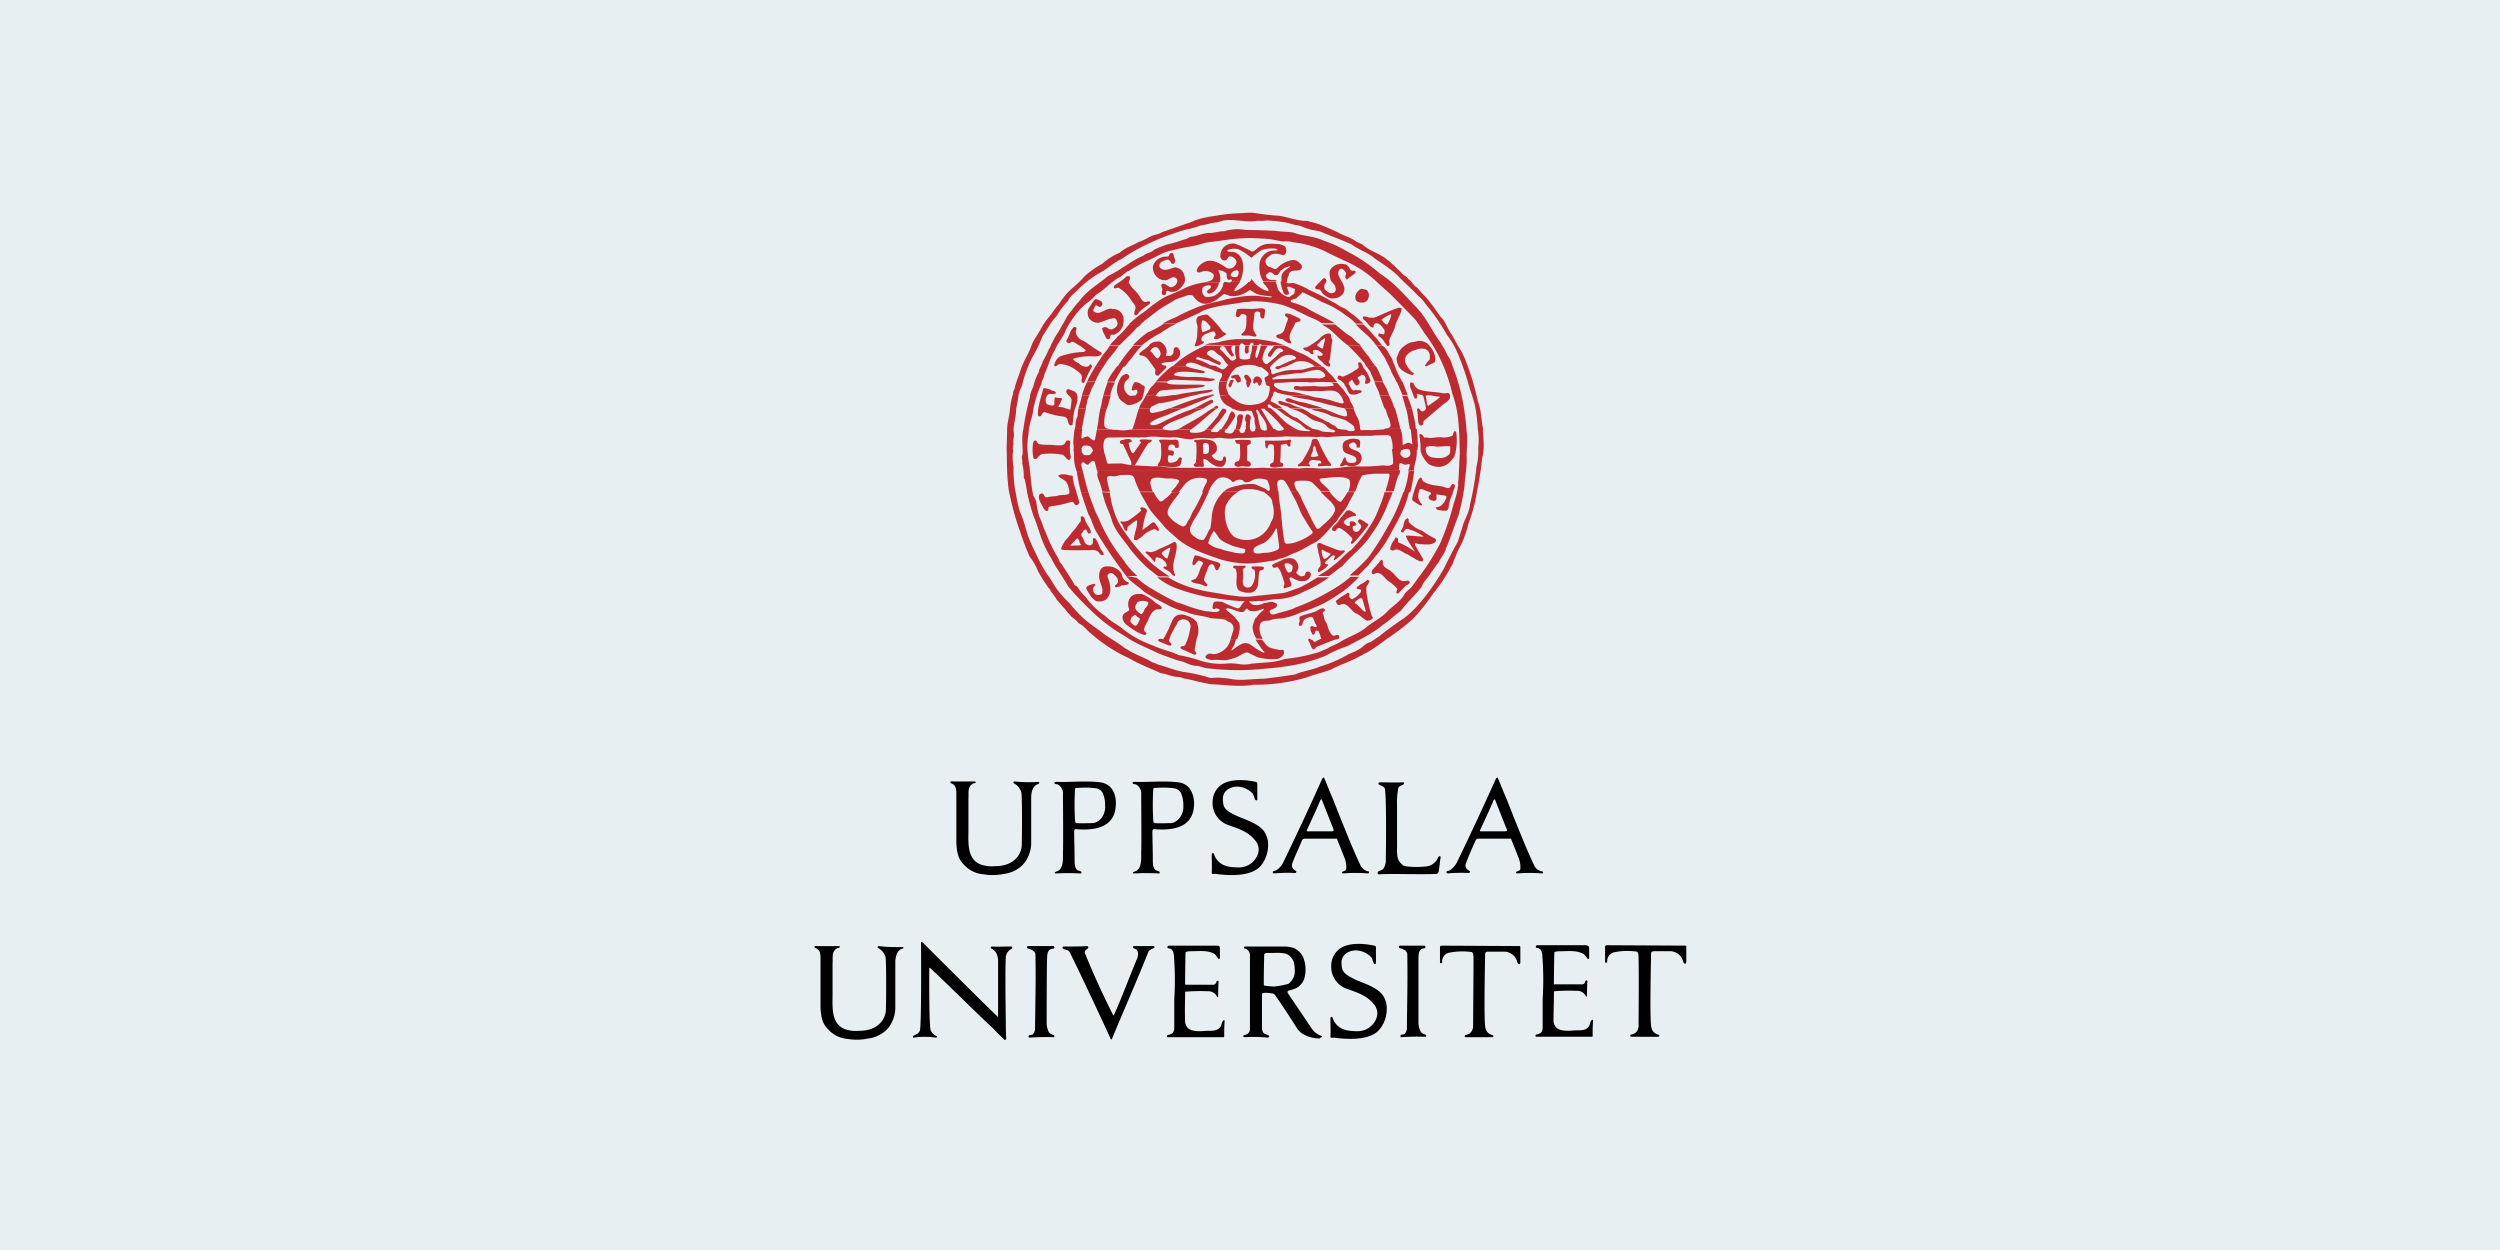 <svg xmlns="http://www.w3.org/2000/svg" xmlns:xlink="http://www.w3.org/1999/xlink" width="600" height="300" viewBox="0 0 600 300"><rect x="0" y="0" width="600" height="300" fill="#333333" stroke="none"/><defs><clipPath id="clip-Logo"><path d="M0 0h600v300H0z"/></clipPath></defs><g id="Logo" clip-path="url(#clip-Logo)"><path fill="#e8eff3" d="M0 0h600v300H0z"/><g id="Uppsala_universitet" transform="translate(150.4 .4)"><g id="Group_69" transform="translate(45.084 50.656)"><path id="Path_1344" fill-rule="evenodd" d="M162.18 241.26a4.7 4.7 0 0 1-2.38-1.86c-1.13-1.75-5.05-7.43-5.67-8.46a.36.36 0 0 1 .1-.52l1.03-.3a4 4 0 0 0 2.78-2.48 8 8 0 0 0 0-4.64 4.4 4.4 0 0 0-1.96-2.58 3 3 0 0 0-1.13-.42 7 7 0 0 0-1.65-.2h-9.39a.27.27 0 0 0-.31.3c0 .21.31.21.62.32a1.8 1.8 0 0 1 .82 1.75v17.13a1.5 1.5 0 0 1-1.34 1.75c-.3 0-.41.52.1.52a32 32 0 0 1 5.47.1c.1 0 .41-.1.41-.31q0-.16-.3-.31c-.94-.31-1.35-.41-1.45-1.65v-8.15c0-.52 1.65-.31 2.37-.2.62 0 .83.5 1.14.92 2.06 3 3.3 4.95 4.95 7.53a4.4 4.4 0 0 0 1.86 1.55 8 8 0 0 0 3.4.82c.1 0 .3-.1.3-.2.42-.1.52-.31.21-.41Zm-11.25-11.86a18 18 0 0 1-2.37-.21c-.2 0-.2-.2-.2-.52 0-3.4.1-6.4.1-6.9s.92-.42 1.44-.42c1.65 0 3.4-.2 4.43.51a3.7 3.7 0 0 1 1.24 1.65 9 9 0 0 1 .2 2.8 3.8 3.8 0 0 1-1.54 2.47 24 24 0 0 1-3.3.62" transform="translate(-40.54 -43.692)"/><path id="Path_1345" fill-rule="evenodd" d="M173.1 203a3 3 0 0 1-1.65-1.25c-2.06-4.12-6.7-16.1-6.7-16.1-.83-1.85-1.76-4.32-2.07-4.94-.1-.42-.41-.1-.52.1a724 724 0 0 1-9.38 20.12 4.5 4.5 0 0 1-1.55 1.75c-.41.3-.93.2-.93.51a.33.33 0 0 0 .3.31 37 37 0 0 1 5.06-.1.33.33 0 0 0 .31-.3c0-.21-.4-.31-.61-.52a1.4 1.4 0 0 1-.42-1.34c.72-2.07 1.65-3.82 2.38-5.68a.7.7 0 0 1 .51-.4h7.74c.2 0 .2.1.2.2l1.76 4.43a6 6 0 0 1 .41 2.68c-.2.62-1.03.42-1.03.83 0 .1.1.2.31.2a37 37 0 0 1 5.88 0 .27.27 0 0 0 .31-.3c.1-.1-.1-.21-.3-.21Zm-9.18-9.6h-5.37c-.1 0-.1-.21-.1-.21 1.14-2.48 2.27-4.85 3.3-7.32.1-.1.2-.21.31-.1.42 1.03 2.58 6.6 2.79 7.01.2.62 0 .62-.93.62" transform="translate(-40.323 -44.937)"/><path id="Path_1346" fill-rule="evenodd" d="M213.5 203a2.6 2.6 0 0 1-1.65-1.25c-2.06-4.12-6.7-16.1-6.7-16.1-.83-1.85-1.76-4.32-2.07-4.94-.1-.42-.41-.1-.52.1a724 724 0 0 1-9.38 20.12 5.5 5.5 0 0 1-1.55 1.75c-.41.3-.93.2-.93.51a.33.33 0 0 0 .3.31 37 37 0 0 1 5.06-.1.33.33 0 0 0 .31-.3c0-.21-.4-.31-.61-.52a1.2 1.2 0 0 1-.42-1.34c.72-2.07 1.55-3.82 2.38-5.68a.7.7 0 0 1 .51-.4h7.84c.2 0 .2.1.2.2l1.76 4.43a6 6 0 0 1 .41 2.68c-.2.62-1.03.42-1.03.83 0 .1.1.2.31.2a37 37 0 0 1 5.88 0 .27.27 0 0 0 .31-.3c0-.1-.2-.21-.4-.21Zm-9.28-9.6h-5.37c-.1 0-.1-.21-.1-.21 1.14-2.48 2.27-4.85 3.3-7.32.1-.1.2-.21.31-.1.41 1.03 2.58 6.6 2.79 7.01.3.62 0 .62-.93.62" transform="translate(-39.043 -44.937)"/><path id="Path_1347" d="M146.62 181.51c.52.1.42.42.42.83v2.99c0 .2.1.62-.21.62-.52 0-.52-1.24-.93-1.65a5.2 5.2 0 0 0-3.6-1.65c-2.07 0-3.52 1.23-3.52 2.89 0 2.06.42 2.78 3.1 4.02 1.65.82 5.57 1.86 6.92 4.02a5.7 5.7 0 0 1 .82 3.51 7.6 7.6 0 0 1-1.65 4.44c-2.27 2.89-8.05 2.47-10.94 2.06-.41 0-.93.2-.93-.3.1-1.45 0-2.8 0-4.24 0-.41.21-.52.42-.41.2.2.2.51.3.72 1.04 1.96 2.59 2.68 5.68 2.68a4.8 4.8 0 0 0 4.65-3.1 3.3 3.3 0 0 0-.73-3.5c-1.65-2.07-4.23-2.8-6.5-3.62a5.6 5.6 0 0 1-3.6-5.67 5 5 0 0 1 2.06-3.92c2.27-1.55 5.98-1.24 8.25-.72Z" transform="translate(-40.773 -44.918)"/><path id="Path_1348" d="M180.89 181.6c.2 0 .2.31 0 .52-.52.3-1.03.3-1.24.92a19 19 0 0 0-.3 4.13v8.26c.1 3.2-.42 4.64 1.44 6.08.72.52 4.33.42 5.26.31a3.5 3.5 0 0 0 3.1-2.06c.1-.2.2-.41.41-.41.31 0 .31.2.2.51-.1 1.03-.3 2.37-.4 3.2-.1.2-.32.52-.52.52-4.13.2-10.42-.1-13.72.1-.2 0-.42 0-.42-.31s.21-.42.42-.52c.51-.2.82-.2 1.13-.82a3.5 3.5 0 0 0 .41-1.86c.1-6.8.1-14.75-.2-16.92-.1-.62-.93-.82-1.45-1.13-.2-.1-.1-.52.21-.52.93 0 4.33.1 5.67 0" transform="translate(-39.55 -44.902)"/><path id="Path_1349" d="M87.03 236.75v-13.51a4 4 0 0 0-.2-1.24 2.6 2.6 0 0 0-1.35-1.65c-.31-.1-.2-.52 0-.52 1.65.1 3.1 0 4.64 0 .2 0 .31.1.31.2 0 .42-.41.42-.72.73a2.5 2.5 0 0 0-.82 1.55c-.21 2.89 0 15.89 0 15.89 0 1.24 0 2.27.1 3.6 0 .42-.31.52-.42.42-.82-.82-1.75-1.65-2.78-2.78-3.61-3.3-11.45-11.15-15.07-14.45-.1-.1-.2 0-.2.1 0 0-.1 12.7.3 14.75a2.6 2.6 0 0 0 1.35 1.45.2.2 0 0 1 .2.2c0 .1-.1.21-.3.21a18 18 0 0 0-5.27 0c-.2 0-.2-.1-.2-.2 0-.52 1.13-.32 1.65-1.45.41-.93.3-19.09.3-19.09v-2.06c0-.2.21-.2.32-.1-.1-.1 16.5 16.5 18.16 17.95" transform="translate(-42.975 -43.726)"/><path id="Path_1350" d="M208.29 219.7a.2.2 0 0 1 .2.2v3.62c0 .72-.51.62-.72.1a4 4 0 0 0-.62-1.34 3.4 3.4 0 0 0-2.27-1.24h-4.13c-.51 0-.72.2-.72.72-.1 6.5-.3 16.3.1 17.64a2.1 2.1 0 0 0 1.65 1.65c.31.1.42.52-.1.52h-6.19c-.51 0-.41-.52-.1-.52.62-.2 1.03-.3 1.34-.82a2.3 2.3 0 0 0 .42-1.55c0-1.03.1-12.17.1-15.89 0-1.24-.2-1.55-.42-1.65a16 16 0 0 0-5.67.2 2.2 2.2 0 0 0-1.44 2.17.27.27 0 0 1-.31.31c-.1 0-.21 0-.21-.3v-3.61q0-.3.62-.31z" transform="translate(-39.09 -43.698)"/><path id="Path_1351" d="M138.39 220.12v2.47a.2.2 0 0 1-.2.2c-.32 0-.63-.92-1.14-1.23-1.65-.93-3.61-.62-5.68-.62 0 0-1.13 0-1.23.31 0 .1-.1 5.06-.1 7.53a.2.2 0 0 0 .2.2h6.6c.52 0 .72-.61.72-.71.1-.31.52-.31.52 0-.1 1.23-.1 2.47-.1 3.6 0 .1-.2.1-.31-.1a2.3 2.3 0 0 0-2.17-1.23 47 47 0 0 0-5.36.1c-.1 0-.1.1-.1.3 0 2.28-.1 4.14 0 6.5a2.5 2.5 0 0 0 .82 2.07c1.24.83 3 .62 4.44.52 1.13 0 2.47.1 3.2-.93.41-.62.2-.93.72-1.55.1-.1.31-.1.31.1-.1 1.55-.1 1.96-.1 3.71a.2.2 0 0 1-.2.21H125.9c-.21 0-.31-.41 0-.52.72-.2 1.54-.3 1.54-1.75v-6.7a76 76 0 0 0-.1-10.83c-.1-.62-.3-1.24-.92-1.45-.21-.1-.62 0-.62-.3s.1-.42.51-.42h11.45c.31 0 .62.1.62.52" transform="translate(-41.102 -43.698)"/><path id="Path_1352" d="M123.17 219.7c.3 0 .41.3.2.41-.4.31-1.23.42-1.44 1.14-2.79 7.01-5.78 13.72-8.67 20.73 0 .1-.2.21-.3 0 0 0-5.58-12.17-9.8-20.73-.32-.72-1.14-.62-1.66-.93a.4.4 0 0 1-.1-.31s0-.2.31-.2c1.34 0 4.03 0 5.57-.1a.33.33 0 0 1 .31.3c-.1.52-1.23.62-.72 1.65 1.24 3 3.3 7.95 6.7 14.65.1.2.32-.41.42-.62 1.86-4.23 3.5-8.66 5.26-12.9.2-.4.62-1.85-.3-2.37-.21-.1-.63-.2-.63-.41 0-.1 0-.31.21-.31Z" transform="translate(-41.872 -43.695)"/><path id="Path_1353" d="M99.4 219.7a.31.31 0 0 1 0 .62c-1.04.1-1.45.62-1.45 2.47-.1 2.27-.1 15.17-.1 15.17a5 5 0 0 0 .51 2.37c.52.73 1.35.62 1.35.93 0 .1 0 .31-.21.31a54 54 0 0 0-5.78.1c-.2 0-.2-.2-.2-.3 0-.52.72-.21 1.03-.52a2 2 0 0 0 .51-1.24c.1-8.57.21-11.66.1-17.75 0-1.24-1.54-1.44-1.96-1.65-.1-.1-.1-.51.21-.51Z" transform="translate(-42.134 -43.695)"/><path id="Path_1354" d="M96.35 181.5c.2 0 .3.1.3.2s-.1.21-.3.32c-1.24.4-1.55 1.75-1.65 2.88v10.94a8 8 0 0 1-1.66 5.16 7.5 7.5 0 0 1-4.84 2.58 13 13 0 0 1-4.96.1 7 7 0 0 1-4.74-2.37c-1.34-1.34-1.65-2.9-1.76-5.27v-12.06c-.1-1.13-.2-1.75-1.34-2.17-.1 0-.1-.2-.1-.3.1-.21.62-.1.93-.1h4.95a.2.2 0 0 1 .21.2c0 .2-.41.2-.62.3-1.44.73-1.03 2.18-1.13 3.62v7.53c0 2.89-.42 6.91 2.89 8.25a8 8 0 0 0 3.5.42c4.75 0 6.3-3 6.4-4.96.1-3.3.1-12.07-.1-12.79a3.6 3.6 0 0 0-1.85-2.17c-.1-.2 0-.4.3-.4a34 34 0 0 0 5.58.1Z" transform="translate(-42.699 -44.909)"/><path id="Path_1355" fill-rule="evenodd" d="M110.44 181.6c-3.3-.4-6.92 0-10.32-.1-.31 0-.62 0-.62.21 0 .41.52.31.83.41a2.5 2.5 0 0 1 1.23 2.48c0 1.24.1 11.76 0 13.83 0 1.34.2 4.02-1.44 4.53-.2.1-.52.21-.52.31s0 .21.2.21a57 57 0 0 1 6 0c.2 0 .2-.1.2-.3s-.52-.32-.83-.42c-.82-.42-.82-1.65-.82-2.58 0-2.58-.1-4.64-.1-6.81 0-.41.2-.52.41-.52 8.46.73 9.6-3.3 9.6-6.29 0-2.27-1.04-4.64-3.82-4.95Zm-1.76 9.8c-.72 0-2.78.1-3.82 0-.3 0-.4-.4-.4-.61a61 61 0 0 1 0-7.53c0-.42.5-.31.71-.31a20 20 0 0 1 4.34.1 2.3 2.3 0 0 1 1.55 1.03 7 7 0 0 1 .61 2.99c.21 2.48-1.44 4.23-2.99 4.33" transform="translate(-41.932 -44.908)"/><path id="Path_1356" fill-rule="evenodd" d="M128.64 181.6c-3.3-.4-6.92 0-10.32-.1-.31 0-.62 0-.62.21 0 .41.52.31.82.41a2.5 2.5 0 0 1 1.24 2.48c0 1.24.1 11.76 0 13.83 0 1.34.2 4.02-1.44 4.53-.2.1-.52.21-.52.31s0 .21.2.21a57 57 0 0 1 6 0c.2 0 .2-.1.2-.3s-.52-.32-.83-.42c-.82-.42-.82-1.65-.82-2.58 0-2.58-.1-4.64-.1-6.81 0-.41.2-.52.41-.52 8.46.73 9.6-3.3 9.6-6.29-.1-2.27-1.04-4.64-3.82-4.95Zm-1.76 9.8c-.72 0-2.78.1-3.82 0-.3 0-.4-.4-.4-.61a61 61 0 0 1 0-7.53c0-.42.5-.31.71-.31a20 20 0 0 1 4.34.1 2.3 2.3 0 0 1 1.55 1.03 7 7 0 0 1 .61 2.99c.21 2.48-1.54 4.23-2.99 4.33" transform="translate(-41.356 -44.908)"/><path id="Path_1357" d="M64.75 219.9c.2 0 .3.1.3.21s-.1.2-.3.2c-1.24.42-1.55 1.76-1.66 2.9v10.93a8 8 0 0 1-1.65 5.16 7.5 7.5 0 0 1-4.85 2.58 13 13 0 0 1-4.95.1 7 7 0 0 1-4.74-2.37c-1.34-1.34-1.65-2.9-1.76-5.26v-12.07c-.1-1.13-.2-1.75-1.34-2.17-.1 0-.1-.2-.1-.3.1-.21.62-.1.93-.1h4.95a.2.2 0 0 1 .2.2c0 .2-.4.2-.61.3-1.44.73-1.03 2.18-1.14 3.62v7.53c0 2.89-.4 6.91 2.9 8.25a8 8 0 0 0 3.5.42c4.75 0 6.3-3 6.4-4.96.1-3.3.1-12.07-.1-12.79a3.6 3.6 0 0 0-1.86-2.17c-.1-.2 0-.4.31-.4a35 35 0 0 0 5.58.2Z" transform="translate(-43.7 -43.696)"/><path id="Path_1358" d="M174.22 219.61c.52.1.42.42.42.83v2.99c0 .2 0 .62-.21.62-.52 0-.52-1.24-.93-1.65a5.2 5.2 0 0 0-3.6-1.65c-2.07 0-3.52 1.23-3.52 2.89 0 2.06.42 2.68 3.1 4.02 1.65.82 5.57 1.86 6.92 4.02a5.7 5.7 0 0 1 .82 3.51 7.6 7.6 0 0 1-1.65 4.44c-2.27 2.89-8.05 2.47-10.94 2.06-.41 0-.92.2-.92-.3.1-1.45 0-2.8 0-4.24 0-.41.2-.52.4-.41.21.2.21.51.32.72 1.03 1.96 2.58 2.68 5.67 2.68a4.8 4.8 0 0 0 4.65-3.1 3.3 3.3 0 0 0-.73-3.5c-1.65-2.07-4.23-2.8-6.5-3.62a5.6 5.6 0 0 1-3.6-5.67 5 5 0 0 1 2.06-3.92c2.16-1.55 5.88-1.24 8.25-.72Z" transform="translate(-39.898 -43.711)"/><path id="Path_1359" d="M185.79 219.6c.2 0 .41.52 0 .62-1.03.1-1.45.62-1.45 2.47v15.17a5 5 0 0 0 .52 2.37c.52.73 1.34.62 1.34.93 0 .1 0 .31-.2.31a54 54 0 0 0-5.78.1c-.2 0-.2-.2-.2-.3 0-.52.72-.21 1.03-.52a2 2 0 0 0 .51-1.24c.1-8.56.2-11.66.1-17.75 0-1.23-1.55-1.44-1.96-1.65-.1-.1-.1-.51.2-.51Z" transform="translate(-39.393 -43.698)"/><path id="Path_1360" d="M224.3 220.12v2.48a.2.2 0 0 1-.2.2c-.31 0-.62-.92-1.24-1.23-1.65-.93-3.61-.62-5.68-.62 0 0-1.13 0-1.24.3 0 .1-.1 5.06-.1 7.54 0 .1.1.2.21.1h6.6c.52 0 .72-.62.72-.72.1-.31.52-.31.52 0-.1 1.24-.1 2.47-.1 3.6 0 .1-.2.1-.31-.1a2.3 2.3 0 0 0-2.17-1.23 47 47 0 0 0-5.36.1c-.1 0-.1.1-.1.31 0 2.27-.1 4.13-.1 6.5a2.5 2.5 0 0 0 .82 2.06c1.24.83 3 .62 4.44.52 1.13 0 2.47.1 3.2-.93.41-.62.2-.93.72-1.55.1-.1.31-.1.31.1-.1 1.55-.1 1.96-.1 3.72a.2.2 0 0 1-.2.2H211.6c-.21 0-.31-.4 0-.51.72-.2 1.54-.31 1.54-1.76v-6.7a76 76 0 0 0-.1-10.83c-.1-.62-.3-1.24-.93-1.45-.2-.1-.61 0-.61-.3s.1-.42.51-.42h11.45c.52.1.83.2.83.62Z" transform="translate(-38.387 -43.702)"/><path id="Path_1361" d="M246.9 219.6a.2.2 0 0 1 .2.2v3.62c0 .72-.52.62-.72.1a4 4 0 0 0-.62-1.34 3.4 3.4 0 0 0-2.27-1.24h-4.13c-.52 0-.72.2-.72.72-.1 6.5-.31 16.3.1 17.64a2.1 2.1 0 0 0 1.65 1.65c.3.1.41.52-.2.52H234c-.52 0-.41-.52-.1-.52.62-.2 1.03-.3 1.34-.82a2.3 2.3 0 0 0 .41-1.55c0-1.03.1-12.17 0-15.89 0-1.24-.2-1.55-.4-1.65a16 16 0 0 0-5.68.2 2.2 2.2 0 0 0-1.45 2.17.27.27 0 0 1-.3.31c-.1 0-.21-.1-.21-.3v-3.61q0-.3.62-.31z" transform="translate(-37.874 -43.702)"/><path id="Path_1362" fill="#bd2b30" fill-rule="evenodd" d="M122.93 139.56a12 12 0 0 0-2.89-1.76c-1.13-.1-2.27 0-2.88.93a2.8 2.8 0 0 0-.21 2.68c.2.52-1.14.83-1.34 1.24-.62.72 0 1.96.51 2.37a15 15 0 0 0 1.55 1.14 10 10 0 0 0 2.79 1.44c.1 0 .41.1.51-.1.31-.41 0-.3-.3-.72-.42-.72.4-1.86.72-2.48.51-1.13.82-2.16 1.96-2.78.51-.2 1.23.2 1.44-.42-.3-.72-1.24-.82-1.86-1.54m-4.23 5.77c-.51.31-1.03-.51-1.44-.82a2 2 0 0 1 .2-1.03c.21-.21.73-.73 1.04-.62a4 4 0 0 0 1.03.82 4 4 0 0 1-.83 1.65m1.86-3.6a3 3 0 0 1-.62.92 3 3 0 0 1-1.24-.93c-.72-.82.1-1.55.2-1.96a2.8 2.8 0 0 1 2.59 0c.3.72-.83 1.34-.93 1.96Z" transform="translate(-41.43 -46.291)"/><path id="Path_1363" fill="#bd2b30" fill-rule="evenodd" d="M139.23 105.93c-.52.2 0 1.03-.93 1.03a2.4 2.4 0 0 1-2.07-1.24c.31-.41 1.24-.52 1.24-1.65a1.9 1.9 0 0 0-1.55-2.06 8 8 0 0 0-2.78-.1c-.31.1-.93-.1-1.14.2-.1.31.31.31.52.52a23 23 0 0 1-.1 4.64c0 .41-.83.52-.41.93.3.41 1.13.1 1.54.2.21 0 .42.1.62 0 .42-.3 0-.72.1-1.03 0-.3-.41-1.34.93-.51a7 7 0 0 0 2.17 1.44c.51.1 1.55.31 1.85-.3a2 2 0 0 0 .42-1.66c-.1-.2-.2-.51-.41-.41m-3.72-1.04a1 1 0 0 1-1.13.42c-.42-.2 0-1.34-.21-1.65a1.2 1.2 0 0 1 .1-.83.86.86 0 0 1 1.24.31 5 5 0 0 1 0 1.76Z" transform="translate(-40.906 -47.429)"/><path id="Path_1364" fill="#bd2b30" fill-rule="evenodd" d="M135.3 72.9c-.31-.31-1.96.2-2.27.31-.82.62-.41 1.65-.2 2.37l-.1 2.38a8 8 0 0 1-.62 2.27c.4.4.92 0 1.44-.21.3-.2.72-.2.82-.62 0-.2-.3-.1-.4-.2a.8.8 0 0 1-.22-.52c0-.52.42-.83.83-1.14.41-.1 1.86-.93 2.27-.62a1 1 0 0 1 .31.62c.1.42-.93.93-.1 1.14s1.96-.83 2.68-1.14v-.1c-.72-.61-.51-.1-1.13-.92a23 23 0 0 0-3.3-3.62Zm.52 3.4c-.21.1-1.65.83-1.86.62a4 4 0 0 1 0-2.68c.72-.31 1.55 1.03 1.96 1.44 0 .2 0 .52-.1.62" transform="translate(-40.899 -48.349)"/><path id="Path_1365" fill="#bd2b30" fill-rule="evenodd" d="M128.38 80.44a.7.7 0 0 0-.82.31 3 3 0 0 0-.1.93 1.2 1.2 0 0 1-.73.83h-1.13a2.5 2.5 0 0 0-.41-2.68c-.52-.52-.93-.93-1.66-.73a2.3 2.3 0 0 0-2.06 1.04c-.62.61-1.55 1.13-2.17 1.75a.4.4 0 0 0 .21.52 2 2 0 0 1 1.55.61c.62.73 1.34 1.76 1.86 2.48.51.52-.21 1.14.4 1.65.1.1.42.1.52.1l1.86-1.86a.45.45 0 0 0-.51-.61.64.64 0 0 1-.62-.42c.82-.51 2.06-.2 3.1-.62A2.3 2.3 0 0 0 129 82.3a1.8 1.8 0 0 0-.62-1.86m-4.64 2.69c-.62 0-1.34-1.55-1.86-1.76 0-.2.52-.72.72-.82.93-.62 1.65.61 1.76 1.34.1.41-.42 1.03-.62 1.23" transform="translate(-41.306 -48.151)"/><path id="Path_1366" fill="#bd2b30" fill-rule="evenodd" d="M140.69 148.3a4.4 4.4 0 0 1-1.14 2.17 5 5 0 0 1-2.27 1.34c-1.24.3-1.65-.52-2.58.51-.1.21 0 .42.2.62 1.04.52 1.35.31 2.48.31a19 19 0 0 0 2.48.1c.72-.3 1.55-.41 2.27-.72s1.86-1.24 2.68-1.13l2.27 1.13a14 14 0 0 0 4.85.41 2.3 2.3 0 0 0 1.55-1.23c0-.31.1-.62-.1-.83-.31-.3-.62 0-1.03-.1-1.24-.3-2.58-.3-3.4-1.55-.21-.3-.52-.62-.73-.92h-1.54a23 23 0 0 0 1.75 2.57c.1.21.52.31.31.52-.41.1-1.34-.62-1.75-.82-1.04-.52-2.07-2.07-3.82-1.14a6 6 0 0 0-1.03.62c-.2.1-1.14.93-1.34.82l.82-1.44a6 6 0 0 1 .41-1.24z" transform="translate(-40.818 -45.957)"/><path id="Path_1367" fill="#bd2b30" fill-rule="evenodd" d="M135.7 143.4c1.24.2 2.58.1 3.71.41.52.52 1.45.52 1.76 1.34a1.7 1.7 0 0 1 .1 1.24c-.2.72-.42 1.34-.62 2.07h1.55a6 6 0 0 0 .52-1.86 3.2 3.2 0 0 0-.1-2.17 7 7 0 0 0-.83-1.03Zm10.94 0a6 6 0 0 0-.73 2.27 6 6 0 0 0 .93 2.68h1.55a4.1 4.1 0 0 1-.62-3.6c.41-.73 1.24-.73 1.96-.73a25 25 0 0 1 3-.72h-6.1Z" transform="translate(-40.785 -46.116)"/><path id="Path_1368" fill="#bd2b30" fill-rule="evenodd" d="M116.2 133.6c0 .1.1.1 0 0 1.24 1.65 3 2.48 4.33 3.82 2.07 1.34 4.13 2.37 6.3 3.5a18 18 0 0 0 3.92 1.35c1.75.82 3.81.82 5.67 1.44h6.09c-.83-.82-1.96-1.65-2.38-2.06 0-.2.21-.2.42-.31.93 0 3.3 1.44 4.02.72.2-.2.41-.72.72-.62.52.83 1.65.62 2.38.52a13 13 0 0 0 1.44-.52.4.4 0 0 1 .1.31 6 6 0 0 0-1.86 2.06h6.09a17 17 0 0 0 4.64-1.44 38 38 0 0 0 5.68-2.27 46 46 0 0 0 4.74-3 27 27 0 0 0 3.61-3.3h-2.06a30 30 0 0 1-5.26 3.62 49 49 0 0 1-7.84 3.71c-1.55.83-3.4 1.03-5.06 1.65-.41.1-.93.1-1.13-.3-.1-.21-.2-.42 0-.63.51-.4 1.34-.3 1.65-1.13.1-.52-.41-.62-.83-.83-.72-.3-1.54.21-2.27.21a4 4 0 0 1-2.68.41 6 6 0 0 1-.93-.72v-.1a18 18 0 0 0 2.38-.1c1.44.1 2.78-.41 4.23-.41a15 15 0 0 0 6.6-1.86 29 29 0 0 0 5.98-3.4h-2.68c-1.45.83-2.9 1.76-4.44 2.48l-3.2 1.13-.93.2-7.84.83a14 14 0 0 1-2.89-.1c-1.34-.2-2.68-.3-4.02-.62-4.44-.62-8.87-1.54-12.59-3.92h-2.68a17 17 0 0 0 5.58 2.98 46 46 0 0 0 6.5 1.75 80 80 0 0 0 8.87 1.04l.1.1c-.93.3-.93 2.06-2.16 1.44-1.24-.41-2.17-.93-3.4-1.44-.62 0-1.66-.31-1.97.3a3 3 0 0 0-.2 1.24.4.4 0 0 0 .51.21c.21-.31.73-.1 1.04 0a.6.6 0 0 1 .1.41c-.93.62-2.17.1-3.3.1a30 30 0 0 1-4.34-1.24 28 28 0 0 0-2.68-.92 65 65 0 0 1-5.88-3.2 23 23 0 0 1-3.71-2.68z" transform="translate(-41.403 -46.423)"/><path id="Path_1369" fill="#bd2b30" fill-rule="evenodd" d="M105.7 114.1c.52 1.76 1.14 3.52 1.75 5.27.83 1.34 1.14 3 1.96 4.33a118 118 0 0 0 7.12 10.53h2.69a18 18 0 0 1-3.4-3.92 41 41 0 0 1-5.58-9.18c-.4-1.14-1.13-2.17-1.44-3.3a53 53 0 0 1-1.34-3.72Zm5.06 0 .61 2.18c.52 1.65 1.34 3.1 1.76 4.74.82 2.48 2.78 4.54 4.33 6.7a35 35 0 0 0 4.64 4.96c.73.52 1.45 1.14 2.17 1.65h2.68a13 13 0 0 1-1.54-1.03 28 28 0 0 1-5.78-5.16 43 43 0 0 1-3.3-4.23 19 19 0 0 1-2.17-3.71 24 24 0 0 1-1.55-5.99l-1.85-.1Zm9.07 0c.62 1.14 1.24 2.18 1.86 3.3 1.03 1.87 2.79 3.4 4.13 5.17 1.03 1.03 2.17 1.96 3.2 2.89 3.1 2.47 6.7 3.6 10.31 4.84a24 24 0 0 0 6.2.93 34 34 0 0 0 5.67-.62 4 4 0 0 0 1.96-.51c1.55-.1 2.79-1.14 4.23-1.55 1.65-.72 3.1-1.75 4.75-2.48 1.85-1.34 3.3-3.4 4.95-5.05.72-1.44 2.16-2.58 2.78-4.13.42-.93 1.04-1.85 1.45-2.78h-1.65a18 18 0 0 1-1.55 2.27c-.72.1-1.14-.62-1.65-1.04a15 15 0 0 1-1.14-1.34h-2.17c.83.83 1.66 1.65 2.58 2.48.52.72 1.34 1.55.73 2.48-.73 1.54-2.27 2.57-3.4 3.71a.8.8 0 0 1-.83.2c-1.03-1.75-1.86-3.6-2.78-5.46a18 18 0 0 1-1.14-2.48 9 9 0 0 1-.62-1.03h-1.65c.2.52.52 1.03.72 1.44.83 1.34 1.24 2.79 1.96 4.23.83 1.35 1.55 2.69 2.48 3.92a.5.5 0 0 1 0 .52 11 11 0 0 1-3.3 1.86 7 7 0 0 1-2.9.62.65.65 0 0 1-.5-.62c-.63-3.2-.63-6.6-1.24-9.8-.1-.72-.1-1.55-.21-2.27h-3.82l.42.3c.82.73 1.96 1.35 1.96 2.59.4 1.34.61 3.3-.31 4.54a6.5 6.5 0 0 1-3.1 3.7 6.2 6.2 0 0 1-5.58 0c-2.06-1.23-2.99-5.87-2.06-7.83a7.5 7.5 0 0 1 2.89-3.1h-3.5a9 9 0 0 0-2.9 6.4l-.3 2.37c-.73.83-.83 1.96-1.66 2.79-1.13.2-1.96-.62-2.78-1.24a1.9 1.9 0 0 1-.21-2.17c.62-1.55 1.86-2.89 2.48-4.54.72-1.13 1.13-2.47 1.85-3.6H135a39 39 0 0 1-2.06 4.12c-.62.82-.83 1.75-1.34 2.58-.52.51-.52 1.55-1.45 1.65a8 8 0 0 1-3.6-2.79c-.32-1.34.61-2.27 1.23-3.3.62-.72 1.13-1.44 1.65-2.16h-1.86a16 16 0 0 1-1.34 1.34c-.62.3-.93 1.13-1.65.82a8 8 0 0 1-1.44-2.16Zm58.7 0c0 .22-.1.32-.1.53a37 37 0 0 1-1.34 3.6 18 18 0 0 1-1.85 3.72 32 32 0 0 1-3.1 4.23l-1.55 1.75c-1.45.93-2.58 2.48-4.03 3.51a22 22 0 0 1-2.47 1.86l-1.55.93h2.68c1.14-.72 2.06-1.65 3.2-2.37 2.17-2.58 5.16-4.65 6.91-7.54a30 30 0 0 0 4.13-7.73 25 25 0 0 0 1.03-2.48Zm4.54 0c-.2.42-.3.94-.51 1.35a38 38 0 0 1-3.4 7.22 64 64 0 0 1-4.54 7.12 43 43 0 0 1-3.82 3.72l-.62.61h2.06c.83-.82 1.55-1.65 2.38-2.37.72-1.03 1.55-1.96 2.37-3a33 33 0 0 0 3.4-5.36c.62-1.13 1.24-2.16 1.75-3.3a22 22 0 0 0 2.27-6.08zm-44.67 10.33c.62 1.44 2.17 1.85 3.4 2.47a27 27 0 0 0 3.1.83c.3.1.2.41.2.62-.3.82-1.44.3-2.16.4-1.24-.4-2.58-.5-3.72-1.02a6 6 0 0 1-2.88-1.24c-.21-.1-.1-.31 0-.52a8 8 0 0 1 .92-2.06c.1-.2.31-.52.31-.52zm14.34-1.35c.1 1.45.41 2.8.52 4.24a.9.9 0 0 1-.62.72 7 7 0 0 1-2.58.62c-.93 0-1.96.4-2.79 0a.94.94 0 0 1 .1-1.24c.93-.83 2.27-.83 3.2-1.86a11 11 0 0 0 1.86-2.58c0-.3.3-.1.3.1Z" transform="translate(-41.736 -47.05)"/><path id="Path_1370" fill="#bd2b30" fill-rule="evenodd" d="M104.7 109.2a40 40 0 0 0 1.03 5.06h1.76c-.52-1.65-.93-3.4-1.34-5.05Zm4.95 0c0 .21.1.42 0 .63-.2.61.72 2.37.83 2.99l.41 1.34h1.75c0-.2 0-.31-.1-.41a27 27 0 0 1-.61-2.8c.2-.92 1.23-.4 1.85-.5.62 0 1.14-.32 1.76-.32 1.03.1 2.58-.41 2.99.83a18 18 0 0 0 1.34 3.2h3.1a9 9 0 0 1-.62-2.06c.1-.42.1-1.04.62-1.14 1.13-.52 2.89.2 4.13 0l1.03.1a2 2 0 0 1 1.13.41c0 .62-.62 1.03-.82 1.55-.41.41-.72.83-1.14 1.24h1.86c.62-.72 1.14-1.55 1.86-2.27a4.9 4.9 0 0 1 4.74-.93c.2.1.2.31.2.52-.1.61-.61 1.13-.82 1.85a3 3 0 0 1-.4.83h1.44c.1-.1.2-.31.3-.42a7.4 7.4 0 0 1 2.17-2.88 2.9 2.9 0 0 1 3.4.82c.31.2.52-.2.83-.3a2 2 0 0 1 1.75 0 .8.8 0 0 0 .93.4c.72 0 1.13-.51 1.86-.72a5 5 0 0 1 2.99.2 6 6 0 0 1 .62 1.97 1.3 1.3 0 0 1-.1.62c-.52.2-.42-.31-1.24-.62 0 0-1.34-.62-1.86-.83-.93-.41-2.17-.1-3.2-.1-1.44.42-3.1.52-4.33 1.45a1 1 0 0 1-.41.3h3.5a3.3 3.3 0 0 1 1.86-.61 9 9 0 0 1 3.72.51l.2.1H153c0-.4-.1-.72-.1-1.13a2.3 2.3 0 0 1 .1-1.44 1.2 1.2 0 0 1 1.75.2 18 18 0 0 1 1.34 2.37h1.65a4 4 0 0 1-.82-1.96c0-.3.3-.51.52-.61a15 15 0 0 1 2.99 0l.72.3 2.17 2.17h2.16a14 14 0 0 0-1.75-1.75c-.31-.31-.72-.72-.72-1.14l.3-.2c1.97-.1 4.03-.62 6-.1l.71.3.2.32a4 4 0 0 1-.4 2.68h1.65a6 6 0 0 0 .51-1.24 13 13 0 0 1 1.24-2.68 17 17 0 0 1 4.03-.41h2.36c.31.3.1.82 0 1.23-.2 1.04-.52 1.96-.82 3h1.96c.4-1.24.61-2.48 1.13-3.72a2 2 0 0 0 .41-1.34h-72.63Zm74.7 0v.21a24 24 0 0 1-1.14 4.85h1.55c.1-.3.1-.51.2-.82.31-1.34.52-2.79.73-4.23Z" transform="translate(-41.767 -47.202)"/><path id="Path_1371" fill="#bd2b30" fill-rule="evenodd" d="M104 104.41c.1 1.65 0 3.3.62 4.65v.3h1.55l-.2-.72c-.1-.4-.32-.92.1-1.34.5-.3 1.02.93 1.54.42.3-.52 1.24-1.14 1.44-.52.2.72.42 1.55.52 2.06H182a6 6 0 0 0 .1-1.13c0-.2 0-.52.2-.62.32-.2.73.3 1.14.3.41.1.83-.2 1.14-.1.2.32-.21 1.14-.31 1.56h1.34a16 16 0 0 1 .41-2.17 9 9 0 0 0 .31-2.89h-1.86c.1 0 .1.1.2.1l.1.52a1 1 0 0 1-.2.93 1.2 1.2 0 0 1-1.13.4c-.42 0-.83-.5-1.03-.82-.1-.2.2-1.03.3-1.23h-2.37a19 19 0 0 1 .31 3.4c-.1.3-.51.4-.82.51-.62.2-1.34-.1-1.96 0a41 41 0 0 1-6.2.2 29 29 0 0 0-2.98.21 29 29 0 0 1-3.1.31c-.93-.1-1.86.1-2.8 0a23 23 0 0 0-4.63 0c-2.48-.2-5.06 0-7.64-.1-1.44-.2-2.99.1-4.54 0-2.27-.2-4.64.1-6.9 0-3.72-.1-7.54 0-11.36-.1-1.65 0-2.99-.51-4.64-.3-2.58-.21-5.26-.1-7.63-.73-1.04.1-2.07 0-3.1.1-.31 0-.31-.3-.42-.51-.2-1.04-.62-2.07-.82-3.1h-2.58a1 1 0 0 1 .1.51l-.62.83c-.31.3-.93.2-1.34.2-.31 0-.41-.3-.62-.51a2 2 0 0 1-.2-.93H104Z" transform="translate(-41.79 -47.361)"/><path id="Path_1372" fill="#bd2b30" fill-rule="evenodd" d="M104.2 99.5a33 33 0 0 0-.3 3.3 9 9 0 0 1 .1 1.75h1.86v-.51c.1-.1.3-.62.51-.62a3 3 0 0 1 1.45.1c.3.1.62.62.82 1.03h2.58a5 5 0 0 1 .1-2.37 1.2 1.2 0 0 1 .83-.72c2.57 0 5.15-.1 7.73 0 .52-.21 1.14.1 1.65-.1 1.86-.31 3.72.1 5.68.1 1.75-.31 3.3.51 5.16.4 1.54-.5 3.5-.2 5.15-.2a8 8 0 0 1 2.79 0 10 10 0 0 0 3-.1 52 52 0 0 0 5.67-.2c.51-.1 1.03.1 1.54 0 1.55-.1 2.9 0 4.44-.2 2.48.2 5.05 0 7.43.2a9 9 0 0 1 2.37 0c3.5-.31 7.33-.31 10.83-.31 1.14-.2 2.38-.1 3.51-.2a1.7 1.7 0 0 1 .93.3 7 7 0 0 1 .52 2.68v.62h2.37a1.6 1.6 0 0 1 1.75 0h1.86a3 3 0 0 1 .1-.93c-.1-1.34-.1-2.78-.3-4.12h-1.45l.41 3.71a3 3 0 0 0-.93-.41c-.41 0-1.34.62-1.44.51a15 15 0 0 0-.2-2.99 2 2 0 0 1-.21-.82h-3.81c-.1 0-.2.1-.31.1-.93.1-1.86.1-2.68.2a25 25 0 0 0-2.79 0l-.1-.1v-.2h-1.34v.2c-.3.42-.82.32-1.24.32-.3 0-.51-.21-.82-.31l-1.24-.1c-.1 0-.2-.1-.31-.1h-1.86a3 3 0 0 1 .73.51c.1.2-.21.2-.31.31-.93-.1-1.86-.1-2.8-.2a4 4 0 0 0-1.64-.52.4.4 0 0 1-.2-.1h-1.66a3 3 0 0 0 .72.41 1 1 0 0 1-.51.1 17 17 0 0 1-2.27-.2c-.2-.1-.52-.2-.72-.31h-2.9v.1a1.7 1.7 0 0 1-1.03.3 1.4 1.4 0 0 1-.92-.2c-.1-.1-.1-.2-.21-.2h-1.86c-.1.2-.2.4-.51.4a2 2 0 0 1-1.03-.4h-1.35v.3c-.1.32-.41.21-.62.32-.3 0-.51-.31-.62-.62h-1.13a1 1 0 0 1-.42.93c-.3 0-.72.1-.82-.21a.8.8 0 0 1-.2-.62h-1.14a1.3 1.3 0 0 1-.72.93 2.7 2.7 0 0 1-1.55-.2.3.3 0 0 1 0-.42c.1-.1.1-.2.2-.31h-1.44c-.1.1-.1.2-.2.31-.42.62-1.24.2-1.76.31-.2 0-.1-.31-.1-.41a.4.4 0 0 1 .1-.2h-1.44c-.1.1-.21.3-.42.4a5.6 5.6 0 0 1-3.2.31c-.2-.1-.3-.3-.1-.51.1-.1.2-.1.31-.2h-3.3a6 6 0 0 1-3.3 0h-7.63c-.2.1-.62 0-.83.1a9 9 0 0 1-2.88 0 5 5 0 0 1-1.24-.1h-3.51c-.2.92-.31 1.75-.52 2.57-.3.2-.62-.2-.93-.3-.3-.32-.61-.73-1.13-.53-.31.1-.62.1-.83.42-.1 0-.2 0-.3-.2a13 13 0 0 1 .2-2.07h-1.86Z" transform="translate(-41.793 -47.506)"/><path id="Path_1373" fill="#bd2b30" fill-rule="evenodd" d="M105.13 94.6a11 11 0 0 0-.2 1.86 5 5 0 0 0-.52 2.47c-.1.2-.1.42-.2.62h1.74c.21-1.34.52-2.68.73-3.92.1-.3.2-.72.3-1.03Zm5.26 0a34 34 0 0 0-.51 3.2l-.31 1.86h3.5a6 6 0 0 1-1.34-.31 1.2 1.2 0 0 1-.41-1.14 10 10 0 0 1 .62-3.6Zm9.29 0c-.62 1.55-.93 3.3-1.55 4.85 0 .1-.1.1-.2.2h7.52c-.2-.1-.1-.3 0-.51 1.65-1.34 3.72-1.76 5.57-2.68 1.14-.31 2.07-1.14 3.2-1.45a4 4 0 0 0 .93-.41h-2.27a7 7 0 0 1-1.34.52 42 42 0 0 0-4.95 2.16c-1.34.52-2.48 1.55-4.02 1.34a.4.4 0 0 1-.21-.51c1.34-1.14 3.1-1.45 4.64-2.17.52-.2 1.76-.72 3.2-1.34h-3.3a17 17 0 0 1-4.12 1.14c-.21-.1-.52-.21-.52-.52a1.3 1.3 0 0 1 .1-.62Zm17.64 0a9 9 0 0 1-1.03.62c-2.07 1.65-4.44 2.68-6.71 4.13a5 5 0 0 1-.72.3h3.3c1.86-1.23 3.5-2.99 5.36-4.33.31-.41.73-.51.93-.72Zm2.47 0a10 10 0 0 0-1.23 1.86 41 41 0 0 1-2.79 3.2h1.44a14 14 0 0 1 1.65-1.86c.42-.62.93-1.13 1.35-1.86a1 1 0 0 0 .4-.82c0-.2-.1-.2-.2-.31-.1 0-.2-.1-.3-.1h-.32Zm2.27 0a5 5 0 0 0 3.72.52c.3.2.82-.1 1.03.3a8 8 0 0 0 .62 1.66c-.2.93.3 1.65.2 2.47h1.35l-.1-.1a17 17 0 0 1-.73-3.3 4 4 0 0 1-.4-1.13c.3-.2.5.1.61.3.62 1.35 2.06 2.48 1.96 4.14v.1h1.65c-1.13-1.55-1.96-3.2-3-4.75-.1-.1 0-.2.1-.31h-7Zm7.64 0c.2.1.2.52.62.62.72.62 1.55 1.44 2.27 2.17.62.61 1.13 1.34 1.75 1.96a.4.4 0 0 0 .1.2h2.89a25 25 0 0 1-2.17-1.34c-1.44-1.13-2.58-2.68-4.02-3.71zm2.58 0c1.24.52 2.06 1.55 3.3 2.17 1.13.82 2.47 1.13 3.4 2.16.3.21.62.52.93.73h1.65a26 26 0 0 1-4.03-2.79c-1.34-.2-2.27-1.34-3.4-2.06-.1 0-.1-.1-.2-.1zm3.6 0a2 2 0 0 0 .52.2 10 10 0 0 1 2.9 1.24c.61.21 1.13.83 1.75 1.14 1.13.72 2.58.51 3.6 1.65a3 3 0 0 0 1.14.83h1.86c-.52-.31-.82-.83-1.34-1.04a3 3 0 0 1-1.14-.72c-.82-.1-1.34-.72-2.06-.93a21 21 0 0 0-2.17-1.03 11 11 0 0 0-2.06-1.24zm4.44 0c.1 0 .21.1.31.1l.62.1c.42.52 1.24.31 1.76.62a9 9 0 0 1 2.78 1.03 35 35 0 0 1 3.51 1.03c.62.52 1.45.93 1.96 1.45a2 2 0 0 1 .1.72h1.34a6 6 0 0 0-.93-3.4l-.62-1.55H169c.52.41.52.93.62 1.55a.6.6 0 0 1-.52.3c-1.85-.3-3.4-1.33-5.26-1.85h-3.5Zm18.37 0 .3.62c.21 1.24 1.04 2.27 1.04 3.5-.1.73-.93.63-1.55.83h3.82a4 4 0 0 0-.2-1.24c-.32-1.23-.62-2.58-1.04-3.81h-2.37Zm5.05 0a19 19 0 0 1 .62 3.3c.1.41.2 1.03.31 1.75h1.45a25 25 0 0 0-.73-4.02c-.1-.31-.1-.62-.2-.93zm-43.12 5.06a26 26 0 0 0 2.06-3c.31-.51-.2-.72-.3-1.13-.21-.1-.32-.2-.52-.2a6 6 0 0 0-.83 1.75 20 20 0 0 1-1.75 2.68zm3.3 0a2 2 0 0 1 .2-.73 16 16 0 0 0 .52-2.37.7.7 0 0 0-.41-.52c-.31 0-.72 0-.83.31-.41.52-.1 1.24-.2 1.76-.2.41-.2 1.03-.42 1.55Zm2.48 0a.1.1 0 0 0-.1-.1 8 8 0 0 1 .2-2.69.9.9 0 0 0-.62-.82c-.3 0-.51 0-.62.3-.1.52-.3 1.14.1 1.56a4 4 0 0 1-.1 1.13c0 .2.1.31.1.52z" transform="translate(-41.783 -47.662)"/><path id="Path_1374" fill="#bd2b30" fill-rule="evenodd" d="M105.93 91.6v.1c-.21 1.03-.52 1.96-.83 3h1.75c.1-.63.31-1.35.42-1.97l.41-1.13Zm5.15 0c-.1.41-.2.72-.3 1.14a15 15 0 0 1-.42 2.06h1.55a29 29 0 0 0 .93-3.2Zm10.22 0a14 14 0 0 1-1.24 2.06 4 4 0 0 0-.41 1.04h2.68c.1-.1.2-.32.3-.42.63-.2 1.14-.62 1.87-.82 1.96-.1 6.19-1.34 8.46-1.96h-5.16a32 32 0 0 1-3.3.41c-.31-.1-.62-.1-.93-.2 0-.1 0-.21.1-.21zm14.96 0a8 8 0 0 1-.93.2 78 78 0 0 0-8.26 2.9h3.2c2.17-.93 4.85-1.97 5.58-2.28.2-.2 1.44-.61 1.85-.92zm2.78 0a3.8 3.8 0 0 0 1.65 2.37 10 10 0 0 1 1.45.83H151l-.1-.1a1 1 0 0 1-.41-.62q0-.16.3-.31c.52 0 .73.62 1.24.82.1 0 .21.1.31.1h1.75a13 13 0 0 0-2.58-1.54c-.2-.1-.41-.31-.2-.62a5 5 0 0 1 .51-1.04h-1.03a3.4 3.4 0 0 1-1.13 1.55 5 5 0 0 1-2.27.73 5.7 5.7 0 0 1-4.96-1.24 3 3 0 0 1-1.13-1.04zm16.72 0 .92.31c1.76.52 3.61.52 5.37 1.14 1.34.2 2.58.72 3.81.92a33 33 0 0 0 3.1.73l.1.1h2.17a6 6 0 0 0-.82-1.66 5 5 0 0 0-.72-1.54h-1.66a5 5 0 0 1 .73 1.65c-.1.2-.21.3-.42.3a22 22 0 0 1-2.47-.71 22 22 0 0 0-3.61-.73 11 11 0 0 1-1.96-.51Zm21.66 0c.41 1.03.72 2.17 1.14 3.1h2.37a16 16 0 0 0-1.24-3.1Zm5.37 0c.3 1.03.61 2.06.92 3.2h1.45a37 37 0 0 0-1.14-3.1h-1.24Zm-47.67 3.1a25 25 0 0 1 2.17-1.34c.41-.2 0-.83-.31-.72-1.45.51-2.68 1.44-4.13 2.06Zm3.4 0c.1-.1.2-.2.1-.41-.2-.2-.52-.31-.62-.1a2 2 0 0 1-.72.51Zm1.55 0c-.1 0-.2-.1-.31 0Zm18.67 0c-.1 0-.1-.1-.2-.1a9 9 0 0 1-2.69-1.03 13 13 0 0 1-2.16-.62c-.2 0-.62-.1-.62.2.1.83.93.62 1.44.93a3 3 0 0 1 1.24.52zm5.16 0c-1.55-.52-3-.93-4.44-1.34a13 13 0 0 1-3.6-1.03 1 1 0 0 0-.94.1c-.1.1-.2.3-.1.41.62.62 1.66.41 2.38.82 1.03.42 2.16.73 3.2 1.04Z" transform="translate(-41.755 -47.757)"/><path id="Path_1375" fill="#bd2b30" fill-rule="evenodd" d="M107.14 88.5a17 17 0 0 0-1.24 3.2h1.75l.62-1.65c.31-.52.52-1.03.83-1.55Zm4.95 0a29 29 0 0 0-1.03 3.2h1.65a10 10 0 0 1 1.13-3.1zm11.56 0c-.21.2-.42.52-.62.72a5 5 0 0 0-1.34 1.86 2 2 0 0 0-.42.62h2.38a4 4 0 0 1 .92-1.03c.42-.52 10.63-.42 10.84-1.35.3-.51-9.9.21-8.98-.72zm15.16 0v.41a6 6 0 0 0 .2 2.69h2.17a11 11 0 0 1-.62-1.66 4 4 0 0 1 .21-1.54zm3.4 0a.5.5 0 0 0-.2.41c-.21.31-.21.93-.73.83-.41-.41-.1-.83.1-1.24zm1.55 0a1 1 0 0 1-.52.1l-.1-.1Zm2.68 0c-.1.41-.3.72-.41 1.14a.6.6 0 0 1-.42.1 5 5 0 0 1-.3-1.24Zm2.58 0a1.1 1.1 0 0 1-.52.93c-.4-.1-.1-.72-.61-.83-.42-.2-.42.62-.83.1-.1-.1-.1-.1-.1-.2Zm.93 0c.1.31.1.62.3.83.22.1.73 0 .73.4a6 6 0 0 1-.3 1.97h1.02a2 2 0 0 0 .2-.72c.32-.42.73 0 .94.1a29 29 0 0 0 2.89.61h4.54c-.42-.1-.93-.2-1.45-.3a9 9 0 0 0-2.89-.52c-1.34-.31-2.99-.31-3.92-1.55a.46.46 0 0 1 .42-.62c1.23 0 2.47-.1 3.7-.2Zm9.39 0a6 6 0 0 1 1.34.1l1.44-.1zm5.36 0a5 5 0 0 1 1.24.2c.1.1.41.32.41.63a14 14 0 0 1-4.64.1c-.93.1-1.86 0-2.89.1-.72.2-1.65-.52-2.06.3 0 .21 0 .42.3.52a26 26 0 0 0 4.03.31 14 14 0 0 1 2.07 0c1.65 0 3.6-.62 4.74.93 0 .1.1.1.1.2h1.65c-.3-.51-.72-1.03-1.03-1.54-.52-.52-.93-1.03-1.44-1.55zm11.45 0 .31.93a9 9 0 0 1 .93 2.27h2.27a.4.4 0 0 1-.1-.31 15 15 0 0 0-1.44-2.89Zm5.37 0c.41.93.82 1.96 1.24 2.89 0 .1 0 .1.1.2h1.24c-.41-1.03-.82-2.06-1.24-3.2zm-48.59 3.2a1 1 0 0 1 .52-.1c.3-.41 4.02-.41 3.81-1.24-.1-.2-7.12.83-7.84 1.03-.51.1-1.03.21-1.65.31Zm4.64 0c0-.1.1-.1 0 0 0-.41-.72-.2-1.34 0Z" transform="translate(-41.729 -47.855)"/><path id="Path_1376" fill="#bd2b30" fill-rule="evenodd" d="M109.16 84.8a33 33 0 0 0-2.06 3.71h1.96a19 19 0 0 1 2.06-3.71Zm5.16 0-.82 1.14a13 13 0 0 0-1.55 2.57h1.75c.1-.1.1-.2.2-.4a58 58 0 0 1 2.07-3.4zm13.2 0c-.3.2-.5.41-.82.62a29 29 0 0 0-3.1 3.1h2.68c.83-.72 2.27-.41 3.4-.41l5.06.2a10 10 0 0 0 2.47 0c.21-.2.52 0 .52-.3 0-.42-1.13-.1-1.75-.42a29 29 0 0 0-4.23-.2 19 19 0 0 1-3.51-.32c-.1-.1-.41-.2-.2-.41 1.03-1.13 6.08-.1 7.11-.2.1 0 .2-.21.2-.32 0-.3-3.1-.72-4.22-1.23zm7.44 0a10 10 0 0 0 1.54.62l.83.3c.62.42 1.44.42 2.06.83.41.73-.41 1.24-.51 1.96h1.85c.2-.62.52-1.13.72-1.65a7 7 0 0 1 2.07-2.16h-2.69c-.4.4-.82 1.03-1.44.82a10 10 0 0 1-1.44-.82zm13.51 0c.2.1.52.31.72.41a7 7 0 0 1 1.34 1.14c.2.1.1.41.1.62-.3.3-1.03.41-.92.93l.2.72h12.69a14 14 0 0 1 2.06 0h2.48l-1.24-1.55c-.82-.62-1.44-1.55-2.17-2.17h-2.06a28 28 0 0 0-2.78.72l-1.96.1a10 10 0 0 0-2.48.21 22 22 0 0 0-2.79.83c-.62-.21-.2-.93-.62-1.35-.1-.2 0-.3 0-.51zm4.33 0c-.1 0-.2.1-.41.2a.4.4 0 0 0-.1.32 1 1 0 0 0 .72.2c.52-.2 1.03-.51 1.55-.72Zm21.36 0 .93 1.34c.3.83.72 1.65 1.03 2.37h2.06l-.1-.1a23 23 0 0 0-1.65-3.6Zm5.36 0a8 8 0 0 1 .73 1.65 22 22 0 0 1 1.13 2.17h1.34c-.1-.2-.1-.31-.2-.52a19 19 0 0 1-1.55-3.3Zm-38.27 3.82a1 1 0 0 0 .2-.41c.21-.1.83-.31.83.1 0 .1-.1.2-.2.3Zm1.86 0c-.31-.31-.31-.82-.73-.93-.2 0-.51.1-.62-.1a.3.3 0 0 1 0-.41 3 3 0 0 1 1.66-.31l.2.3a1.3 1.3 0 0 1 .31 1.35.1.1 0 0 1-.1.1Zm2.27 0a.4.4 0 0 0-.1-.31c-.1-.41-.62-.82-.42-1.24.1-.1.1-.2.31-.2.62-.1.93.61 1.24 1.03a2 2 0 0 1 .1.72Zm1.65 0c-.1-.2 0-.41 0-.62a1 1 0 0 1 .72-.72c.3-.1.62.1.93.3a1.3 1.3 0 0 1 .41 1.04Zm11.45-2.17c.93-.2 1.75-.41 2.58-.62.72 0 1.55-.4 2.17.1.51.31 1.13.62 1.03 1.34a2.8 2.8 0 0 1-2.07.42c-3.1-.1-5.98.2-9.07.2l-1.35.1a.4.4 0 0 1-.2-.4c.62 0 1.03-.53 1.65-.53a6 6 0 0 1 1.44-.2l2.27-.31z" transform="translate(-41.691 -47.972)"/><path id="Path_1377" fill="#bd2b30" fill-rule="evenodd" d="M112.5 80c-.61 1.14-1.64 2.06-2.26 3.2L109 85.06h1.96c.1-.1.2-.31.31-.41.83-1.55 2.27-2.79 3.2-4.34.1-.1.2-.2.2-.3Zm5.68 0a36 36 0 0 0-3.82 5.06h1.76c.52-.73 1.03-1.35 1.65-2.07a21 21 0 0 1 2.27-2.78c.1-.1.2-.1.31-.21Zm17.23 0a33 33 0 0 0-5.26 2.89c-.93.62-1.76 1.44-2.68 2.17h3.6c-.3-.1-.4-.31-.3-.52.93-.93 2.58-.2 4.02.52h3a2 2 0 0 0-1.14-.31 13 13 0 0 0-3.3-1.45c-.2-.1-.1-.2-.1-.3.3-.52.72 0 1.13 0a9 9 0 0 0 1.76.5 28 28 0 0 0 2.58 1.14c.2 0 .3-.1.41-.3a.6.6 0 0 0-.31-.52c-.52 0-.72-.42-1.24-.52-.51-.41-1.13-.72-1.65-1.13-.1-.1-.2-.42 0-.52a1 1 0 0 1 .83-.52c.92-.2 1.23.83 1.96 1.14 1.03.51 1.34 1.75 2.16 2.37v.2l-.3.32h2.67c.1 0 .1-.1.21-.1a7 7 0 0 1 4.13-.2c.2.1.51.2.72.3h2.68c.1-.1.1-.2.2-.3 1.56-1.56 3.4-3.4 5.68-2.28l.31.31c0 .62-.82.41-1.13.72-1.14.42-2.27 1.04-3.4 1.55h1.75a21 21 0 0 0 2.68-1.24 4.9 4.9 0 0 1 4.44.93c0 .1.1.2 0 .2h1.96a6 6 0 0 0-.93-.71 27 27 0 0 0-3.61-2.27 34 34 0 0 1-3.4-1.55 4 4 0 0 0-1.35-.52h-5.47a12 12 0 0 1-.82 2.79c-.1.1-.1.2-.31.2-.42-1.13.3-1.85.3-2.99h-1.23a7 7 0 0 1-.31 2.06c-.31.31.1.93-.42 1.14a3.5 3.5 0 0 1-2.06 0l-.2-.2a13 13 0 0 1-.1-2.79c0-.1-.1-.1-.1-.2Zm9.5 0c0 .1.1.1.1.2 0 .52-.42 1.45.3 1.76a.7.7 0 0 0 .52-.41v-1.13l.2-.42zm24.75 0a43 43 0 0 1 4.13 4.44l.1.3.2.32h2.17c-.1-.21-.2-.31-.3-.52a11 11 0 0 1-1.35-1.96c-.82-.82-1.34-1.75-2.06-2.58Zm6.81 0c.72.93 1.34 1.96 2.06 3a19 19 0 0 0 1.04 2.06H181c-.1-.1-.1-.31-.2-.42-.42-.72-.42-1.55-1.04-2.16a7 7 0 0 0-1.34-2.07c-.1-.1-.3-.2-.41-.3zm-34.56 1.65c-.1-.41-.41-1.03-.1-1.44.1-.1.2-.1.31-.2.2 0 .41 0 .52.2a6 6 0 0 0 .2 2.79c-.1.31-.52.52-.83.62-.61.1-.82-.72-1.34-.93a14 14 0 0 0-1.65-1.75c-.1-.1 0-.31 0-.52a.65.65 0 0 1 .83-.2l.3.2a8 8 0 0 0 1.55 2.17.4.4 0 0 0 .52-.2c.2-.32-.2-.42-.3-.73Zm8.77 1.03c.1 0 .3.1.41 0 .72-.72 1.14-2.37 2.48-1.96a1 1 0 0 1 .51.42c.1.4-.3.3-.62.51a41 41 0 0 1-3.2 2.79c-.3.1-.51-.1-.72-.31-.82-.93-.1-2.17.2-3.1.42-.41.52-1.24 1.25-1.14a1 1 0 0 1 .82.2v.22a11 11 0 0 0-1.34 1.75c-.1.3 0 .41.2.62Z" transform="translate(-41.631 -48.125)"/><path id="Path_1378" fill="#bd2b30" fill-rule="evenodd" d="m117.04 75.1-.41.41a15 15 0 0 1-2.48 2.58c-.41.72-1.34 1.24-1.65 1.96h2.27c1.34-1.44 2.89-2.68 4.13-4.23a4 4 0 0 0 1.03-.82h-2.9Zm8.05 0a26 26 0 0 1-3.72 1.96 24 24 0 0 0-3.4 3h2.17a25 25 0 0 1 4.43-2.9c.83-.62 1.76-1.13 2.58-1.65.31-.2.73-.3 1.04-.51h-3.1Zm38.27 0c.1.1.31.2.41.31 1.96.93 3.3 2.89 5.16 4.23a4 4 0 0 0 .72.52h3l-.42-.42c-.93-.51-1.44-1.54-2.47-2.06-1.14-.72-2.17-1.75-3.3-2.58Zm8.05 0c.72.72 1.44 1.44 2.16 2.06a16 16 0 0 1 2.8 3h1.43c-.61-.62-1.03-1.45-1.75-2.07a25 25 0 0 0-2.79-2.99Zm-27.75 5.06v-.31c.1-.21.4-.21.51-.21a2 2 0 0 1 .62.41h1.14l.3-.51a.4.4 0 0 1 .62.2v.31h1.24c.1-.1.2-.3.31-.3.2 0 .42.1.42.3h5.46a13 13 0 0 1-1.85-.62 37 37 0 0 0-4.85-.82h-4.75a22 22 0 0 0-4.64.82l-1.86.2c-.41.1-.72.22-1.13.32z" transform="translate(-41.52 -48.279)"/><path id="Path_1379" fill="#bd2b30" fill-rule="evenodd" d="M135.06 65.3a16 16 0 0 0-2.17.42 17 17 0 0 0-3.2 1.24c-1.96 1.03-4.13 1.55-5.98 2.99-1.34.82-2.48 1.96-3.72 2.78a24 24 0 0 0-3.1 2.58h2.79a6 6 0 0 0 .82-.72l3.62-2.78c1.23-.83 2.47-1.45 3.7-2.27 1.04-.52 2.07-.73 3.1-1.14a1.7 1.7 0 0 1 1.25.1c.82 1.14 2.06 2.27 3.6 1.86a6 6 0 0 0 2.59-1.24 7 7 0 0 1 1.34-1.03 8 8 0 0 1 1.44.51 6 6 0 0 0 2.79-.4 8 8 0 0 0 1.86-1.04c.4 0 1.03.62 1.34.72.93.62 2.89.62 3.92.83a.1.1 0 0 1 .1.1c-.31.3-1.96-.21-2.27-.1-2.9-.52-5.78.1-8.57.62-2.37.72-4.95 1.03-7.32 2.06a45 45 0 0 0-5.06 2.37 16 16 0 0 0-2.99 1.45h3.1c1.34-.62 2.79-1.24 4.13-1.86a19 19 0 0 0 2.47-1.24c3-1.24 6.5-1.44 9.8-2.06a13 13 0 0 0 2.07-.2 28 28 0 0 1 7.32.92c.93.31 1.76.72 2.68 1.03a72 72 0 0 0 4.03 1.96 12 12 0 0 1 2.58 1.34h3.1a10 10 0 0 0-1.45-.82c-1.85-1.03-3.81-1.86-5.57-3a23 23 0 0 0-3.4-1.23c-.1-.1-.2-.31-.1-.42.42-.3 1.03-.3 1.45-.61.4-.52 1.03-.83 1.34-1.35a68 68 0 0 1 4.74 2.38 22 22 0 0 1 5.68 3.2 11 11 0 0 1 2.37 1.96h1.86c-.72-.62-1.45-1.24-2.17-1.96-.82-.41-1.55-1.24-2.48-1.76-1.03-.3-1.85-1.13-2.88-1.54a35 35 0 0 0-4.34-2.27c-.41-.31-1.03-.42-1.44-.73a19 19 0 0 0-3.3-1.44c-.62-.2-1.24.2-1.86-.1a.4.4 0 0 0-.1-.31h-1.34a9 9 0 0 0 .83 2.89.9.9 0 0 0 .82.3c.1-.1.3-.1.41-.2a9 9 0 0 0-.51-1.54c0-.1.2-.21.3-.21.63 0 .94.41 1.56.51.1.1 0 .62-.1 1.04 0 .3-.62.41-.73.62a1 1 0 0 1-.72.3 3.8 3.8 0 0 1-2.47-1.85l-.54-1.76h-3.1a3 3 0 0 0 .62.83c.41.51 1.24 1.54.41 1.34a7 7 0 0 1-3.2-2.17h-1.24a10 10 0 0 1-3.1 2.17c-.82.3.1-.93.52-1.45.1-.2.31-.41.52-.72h-2.17c-.1 0-.1.1-.2.1a1 1 0 0 1-.83-.1h-.51a1 1 0 0 0-.31.41 3.9 3.9 0 0 1-2.37 3c-.62.1-1.55.4-2.17 0a1.9 1.9 0 0 1-.52-1.66c.1-.72.83-.82 1.35-.92.2 0 .61-.1.72.2.2.83-1.65.93-.62 1.76a2.3 2.3 0 0 0 1.96-1.14 3.5 3.5 0 0 0 .62-1.55z" transform="translate(-41.381 -48.593)"/><path id="Path_1380" fill="#bd2b30" fill-rule="evenodd" d="M138.17 65.59a4 4 0 0 0-.41-2.9 2.7 2.7 0 0 1 2.06.83c0 .52-.1 1.24.41 1.45.31.1.73-.31.83.1 0 .2-.1.4-.31.4h2.17a7 7 0 0 0 .82-3.7c0-2.9-1.96-3.51-2.68-3.51-.83 0-1.34-.1-1.03-.42a4 4 0 0 1 2.58-.2 13 13 0 0 1 3.1 2.06s2.06-1.86 3.1-2.06c.92-.2 2.78-.31 3.1 0s-.21.3-1.04.3a3.6 3.6 0 0 0-3.2 3.72 6.2 6.2 0 0 0 .93 3.72h3.1v-.21c-.41-.31-.93-.1-1.34-.2a1.4 1.4 0 0 1-1.03-.63c-.1-.3-.1-.72.2-.82l.32-.2c0-.21.4-.21.61-.1.52 0 .62.82 1.24.61.62.1.83-1.03 1.34-1.24 1.04-.82 1.34-.61 1.96-.92v.2c-.92.62-1.96 1.24-2.06 2.37v1.24h1.34c-.1-.72.41-1.34.52-2.06.62-1.03 1.96-.41 2.78-.93a1 1 0 0 0 .21-1.03c-.62-.72-1.24-1.34-2.17-1.24a6.6 6.6 0 0 0-3.71 1.96c-.62.52-1.24-.2-1.86-.3a1.4 1.4 0 0 1-.93-1.35c0-.62.62-1.03 1.04-1.34.92-.83 2.16-.41 3.2-.1a1 1 0 0 0 .72-.83 1.6 1.6 0 0 0-.31-1.34 5 5 0 0 0-1.34-.51c-1.65-.1-3.4-.31-4.75.62-.62.3-1.13 1.23-1.96 1.13-.82-.62-1.75-.82-2.58-1.34l-1.34-.52a3.05 3.05 0 0 0-3.2 1.55c-.2.62-.62 1.55 0 2.17a.9.9 0 0 0 .83.3c.51-.1.61-.61.82-.82s.52-.1.72-.1a1.8 1.8 0 0 1 1.14 1.04c.2.61-.31 1.13-.72 1.54a1.7 1.7 0 0 1-1.45.21c-1.55-.93-3.3-2.37-5.36-1.55-.83.41-1.96 1.24-1.96 2.27.41.72 1.13 0 1.65 0a2.7 2.7 0 0 1 2.37.72 1.3 1.3 0 0 1-.52 1.45 6 6 0 0 1-1.85.51Zm1.65 0c-.2 0-.3-.1-.51 0Zm5.37 0q.62-.62.62-.93 0 .3.62.93Zm-4.34-2.07a1.6 1.6 0 0 1 1.55-.82l.2.2a1.4 1.4 0 0 1-.2 1.24c-.31.31-1.03.21-1.44 0-.21-.1-.21-.4-.1-.61Z" transform="translate(-40.884 -48.873)"/><path id="Path_1381" fill="#bd2b30" fill-rule="evenodd" d="M198.78 102.21c-.2-1.23-.2-2.58-.41-3.81a48 48 0 0 0-3.1-12.7 7 7 0 0 0-1.24-2.57 12 12 0 0 0-1.34-2.48l-.1-.3c-2.17-2.8-3.4-6-5.99-8.68-2.68-2.78-5.36-5.98-8.66-8.04a40 40 0 0 0-6.6-4.65c-1.24-.61-2.37-1.34-3.61-1.95s-2.58-1.04-3.82-1.55c-2.17-.93-4.74-.93-6.91-1.76-1.45-.2-3-.2-4.44-.41-2.37-.1-4.64-.2-6.9-.2a11 11 0 0 0-5.17.3c-1.03 0-2.06.31-3.1.42-1.75-.1-3.2.72-4.85.93-.61.1-1.03.62-1.65.62a31 31 0 0 1-4.12 1.23 28 28 0 0 0-3.1 1.24c-.73.83-1.86.72-2.58 1.44-3 1.24-5.47 3.51-8.46 4.85-2.38 2.07-5.16 3.51-7.02 6.2-.93.92-1.55 1.95-2.37 2.88-.72.93-1.03 1.96-1.75 2.9-.52 1.33-1.66 2.47-2.17 3.91-.41.41-.41 1.14-.83 1.55a29 29 0 0 1-1.54 3.1c-.21.93-.83 1.55-.93 2.48a14 14 0 0 0-1.35 3.6 7 7 0 0 0-.82 2.59 61 61 0 0 0-1.55 7.53c-.51 2.06-.1 4.02-.2 6.19-.42.62.1 1.34-.1 1.96a14 14 0 0 1 .4 3.6l.21.32c.31 1.13.42 2.16.62 3.3a51 51 0 0 0 1.55 5.67c.93 2.06 1.45 4.44 2.37 6.5a32 32 0 0 0 1.96 3.72c1.14 2.27 2.69 4.23 3.92 6.5a71 71 0 0 0 5.47 5.77 40 40 0 0 0 8.36 6.3c2.48 1.75 5.16 2.68 7.84 4.02 1.65.62 3.2 1.24 4.85 1.75 1.44.21 2.58 1.14 4.13 1.24 1.13 0 1.96.62 3.1.62a59 59 0 0 0 12.07.2c1.96-.2 3.92-.3 5.88-.61a41 41 0 0 0 10-2.58 31 31 0 0 1 5.37-2.37c2.89-1.55 5.88-2.9 8.56-5.16 1.45-.93 2.79-2.27 4.23-3.3 1.45-1.96 3.4-3.72 4.96-5.68a7 7 0 0 1 .61-1.23c1.35-1.55 2.27-3.2 3.51-4.75.52-1.14 1.55-2.17 1.76-3.4.51-.93 2.37-6.3 2.99-7.84a55 55 0 0 0 1.44-6.91c.1-2.27.62-4.54.52-6.92 0-2.16.2-3.81.1-5.57Zm-2.06 10.94c-.2.41 0 .93-.1 1.44a20 20 0 0 1-1.03 4.13 63 63 0 0 1-3.3 9.7c-.83 1.55-1.65 3-2.58 4.44-1.24 1.96-2.69 3.81-4.03 5.67-.51.72-1.24 1.14-1.85 1.86-.83 1.65-2.58 2.78-3.92 4.02-1.55 1.76-3.51 2.58-5.27 4.03-1.96 1.65-4.33 2.27-6.4 3.6-1.03.63-2.16.94-3.2 1.66-.82.2-1.54.72-2.47.93a44 44 0 0 1-7.53 1.44 15 15 0 0 1-4.34.83l-3.71.3a7 7 0 0 1-2.89.1 12 12 0 0 0-3.3-.1 16 16 0 0 1-6.3-.82 39 39 0 0 0-4.94-1.24c-1.96-.93-4.13-1.34-6.1-2.27a25 25 0 0 1-7.32-4.02c-1.34-1.14-2.89-1.76-4.23-3.1a19 19 0 0 1-4.74-4.65 10 10 0 0 1-1.86-2.27c-.2-.4-.72-.3-.82-.72-.93-1.65-2.07-3.3-3.1-4.95-.52-.31-.52-1.03-.83-1.44a35 35 0 0 1-2.89-5.99c-.62-1.24-.93-2.58-1.55-3.82a20 20 0 0 1-.72-3.6 9 9 0 0 0-.72-1.45c-.52-2.27-.62-4.75-.93-7.12a30 30 0 0 1-.41-3.2 16 16 0 0 1 .2-4.44c0-2.06.93-3.92 1.14-5.88a26 26 0 0 1 1.96-6.19c0-.72.62-1.23.62-2.06.93-1.96 1.44-4.13 2.58-5.98.72-1.86 2.16-3.3 2.78-5.16A25 25 0 0 1 105.2 73a14 14 0 0 1 2.79-2.68 13 13 0 0 0 1.75-1.65c1.96-1.14 3.51-3 5.47-4.13.93-.41 1.55-1.34 2.48-1.65a32 32 0 0 1 4.12-2.27c2.07-.82 3.82-2.17 6.09-2.58a42 42 0 0 1 4.95-1.03 27 27 0 0 0 3.1-.83l4.54-.61a45 45 0 0 1 6.6-.52c1.55.1 3.1.1 4.64.31l2.79.52a7 7 0 0 1 2.58.2 24 24 0 0 1 7.63 2.17c1.34.72 2.79 1.34 4.23 2.06a27 27 0 0 1 7.95 5.06c1.03 1.03 2.16 1.96 3.2 2.89 2.16 2.16 4.23 4.23 6.29 6.4.72 1.03 1.44 2.06 2.06 3.1a37 37 0 0 1 3.2 4.95 40 40 0 0 1 3.61 9.8c1.65 4.33 1.65 9.39 1.76 14.24z" transform="translate(-42.172 -48.979)"/><path id="Path_1382" fill="#bd2b30" d="M154.69 102c.2.31-.1.31-.1.72 0 .31.1.72-.2.83-.62.1-.42-.93-1.14-.62l-.93.2c-.1 1.14 0 2.79-.2 3.92 0 .52.61.21.72.73 0 .2 0 .61-.31.61s-.52.1-.72 0a2.6 2.6 0 0 1-1.96 0c-.21-.1-.21-.4-.1-.61.2-.31.82-.31.82-.73a16 16 0 0 0 0-3.81 1 1 0 0 0-1.03-.2c-.52.1-.2 1.02-.72.92l-.21-.31-.1-1.44.1-.1a47 47 0 0 0 5.37-.1c.2-.1.61-.21.72 0Z" transform="translate(-40.38 -47.428)"/><path id="Path_1383" fill="#bd2b30" d="M170.75 102.22a4 4 0 0 1-.1 1.55c-.2.1-.52 0-.72 0-.1-.1.1-.52 0-.62-.2-.31-.52-.62-.83-.62a2 2 0 0 0-1.03.62c0 1.34 2.27 1.13 2.79 2.16a1.9 1.9 0 0 1-.31 2.38 3 3 0 0 1-3.1.3c-.52 0-1.14.63-1.55.1l.51-.82c.31-.51.21-.72.62-1.13h.2c.21.93.42 1.34 1.45 1.34.62 0 1.03-.1 1.14-.42.1-.2 0-.51 0-.72-.62-.93-2.68-.82-3.1-1.85-.2-.73-.31-1.76.41-2.27a4 4 0 0 1 3.4-.31l.2.3Z" transform="translate(-39.829 -47.435)"/><path id="Path_1384" fill="#bd2b30" d="M128.45 102.1a4 4 0 0 1 .1 1.56c-.1.3-.41.2-.62.2-.41-.1-.2-.62-.62-.72a1.2 1.2 0 0 0-1.03.1c-.2.2-.2.82-.2 1.03.2.31.82.1 1.13.31.41.41.2.41.1.93s-.72 0-1.14.1a2 2 0 0 0 0 1.75 2.5 2.5 0 0 0 1.96-.4c.31-.32.42-.73.73-.83a.6.6 0 0 1 .51.3c-.2.52-.1 1.35-.62 1.76-1.44.62-3.3 0-4.95.1-.31-.1-.2-.41-.2-.62 1.13-1.03.72-3.2.72-4.64 0-.41-.62-.72-.42-1.03l.2-.1c1.04-.1 2.38.1 3.4 0a1.4 1.4 0 0 1 .94.2Z" transform="translate(-41.169 -47.428)"/><path id="Path_1385" fill="#bd2b30" d="M145.32 102.31a1.3 1.3 0 0 1-.1.62 1.4 1.4 0 0 0-.82.52c.1 1.13 0 2.37 0 3.4.2.3.72.2.82.62a.54.54 0 0 1-.2.82c-.52.2-1.55-.1-2.17 0a1.3 1.3 0 0 1-1.24-.1.5.5 0 0 1-.1-.72c.2-.52.83-.2 1.03-.72.42-.93.1-2.58.2-3.61-.1-.42-.71-.1-.92-.42-.1-.1-.41-.72-.2-.72a19 19 0 0 1 3.4 0 .33.33 0 0 1 .3.31" transform="translate(-40.605 -47.427)"/><path id="Path_1386" fill="#bd2b30" d="M117.59 102.22c0 .2-.1.2-.31.3a.5.5 0 0 0-.42.21 5 5 0 0 0 .83 2.37c.31.1.52-.2.62-.4l1.55-2.18c-.62-.3-.31-.61-.31-.61a8 8 0 0 1 2.16 0c.1.1.73-.21.62.3-.1.42-.62.32-.82.62-1.14 1.66-2.27 3.72-3.2 5.27-.31 0-.72.1-.83-.21v-.62l-1.96-4.23c-.1-.2-.41-.1-.62-.2-.2-.21-.2-.31-.1-.62.31-.31.83-.21 1.14-.42.52 0 1.44-.3 1.65.42" transform="translate(-41.45 -47.432)"/><path id="Path_1387" fill="#bd2b30" fill-rule="evenodd" d="M163.53 107.07a36 36 0 0 1-2.48-4.85c-.1-.21-.3-.52-.62-.52s-.93.1-.93.41c-.3 1.86-1.44 3.4-2.37 5.06-.31.2-.62.51-.93.72a.3.3 0 0 0 0 .41 23 23 0 0 1 2.68 0c.1 0 .31-.1.2-.2 0-.2-.2-.2-.3-.31s0-.2 0-.31c.41-.93 1.13-.73 1.75-.62.42.1 1.14-.2 1.24.62 0 .2-.41.1-.52.1a.6.6 0 0 0-.3.51c0 .2.2.2.4.2a20 20 0 0 1 2.59-.1c.51-.1-.2-.92-.42-1.13Zm-2.48-1.24a5 5 0 0 1-1.65.2c-.52-.1.52-1.23.31-1.65.1-.3 0-.82.41-.93.31 0 .31.52.42.93 0 .31.51 1.14.51 1.45" transform="translate(-40.138 -47.434)"/><path id="Path_1388" fill="#bd2b30" fill-rule="evenodd" d="M164.1 77.61c-.1-.41-.3-.41-.82-.41a3.5 3.5 0 0 0-2.06 1.34 22 22 0 0 1-2.79 1.86c-.3.2-.72.1-1.03.3a.4.4 0 0 0 .1.32 4 4 0 0 0 1.14.51c.4.21.61.93 1.23.52 0-.31-.3-.62-.1-.82 1.03-.31 1.45.2 2.17.72.1.2.2.3 0 .51-.31.1-.72.2-.93 0a.2.2 0 0 0-.2.2c0 .53.92 1.14 1.23 1.45a2.3 2.3 0 0 0 1.55 1.04c.2-.1.31-.21.31-.42-.3-.93-.62-.2-.2-1.13.2-.31.51-4.44.72-4.75a2 2 0 0 1-.31-1.24Zm-1.95 3.1c-.1.31-1.24-.41-1.45-.72-.1-.1.83-.72.83-.93a4 4 0 0 1 1.03-.72l.1.1c-.1.62-.41 1.55-.52 2.27Z" transform="translate(-40.098 -48.21)"/><path id="Path_1389" fill="#bd2b30" d="M148.72 71.71a11 11 0 0 1-.21 1.86c0 .1-.2.2-.31.2-.31 0-.72 0-.62-1.34-.62-.61-1.44-.3-1.44.42-.1 2.06-.42 2.37-.2 3.71.3.31.3.83.71 1.14a.3.3 0 0 1-.2.4c-.52.1-.93-.2-1.45-.2-.62-.1-1.34.1-1.85-.1-.21-.1-.1-.3 0-.41 1.34-.82 1.03-2.58 1.13-4.02a.5.5 0 0 0-.41-.52c-1.14-.52-.93.41-1.45.52a.5.5 0 0 1-.51 0c-.41-.31-.1-.73-.1-1.14.1-.3.1-.72.41-.72 1.45-.2 3 .1 4.44-.1.72 0 1.65-.31 2.06.3" transform="translate(-40.596 -48.396)"/><path id="Path_1390" fill="#bd2b30" d="M156.05 73.43a2 2 0 0 1 .93.62c-.1.72-1.03.3-1.34.82-.41 1.34-2.06 3-.93 4.54 0 .1 0 .31-.2.31-.62 0-1.45-.72-1.96-1.03-.52-.1-1.14-.1-1.45-.62 0-.62.83-.41 1.14-.72.82-.31.92-1.45 1.23-2.17.1-.51.52-1.03.42-1.55-.2-.3-.83-.41-.62-.93.2-.4.72 0 1.13-.1.31.31 1.24.52 1.65.83" transform="translate(-40.298 -48.358)"/><path id="Path_1391" fill="#bd2b30" d="M171.6 85.24a7 7 0 0 1 1.44 2.38c.1.3.4.61.1 1.03a1.2 1.2 0 0 1-1.04.41c-.2-.1-.1-.3-.1-.52.31-1.03-.1-1.65-.93-1.65-.2.52-1.03.31-.82.93.2.31.51.62.41.93 0 .41-.41.62-.62.72h-.2c-.31-.41-.72-.72-.83-1.23-.1-.1-.2-.21-.3-.1-.21.3-.83.51-.63 1.03.42.41.42 1.13 1.04 1.44.3.1.51-.1.72-.1.41.2 1.03-.1 1.34.31 0 .41-.41.41-.72.52a2.8 2.8 0 0 1-2.07.2c-.72-.62-.72-1.54-1.34-2.16v-.21a4 4 0 0 0-1.55-1.24c-.2-.1-.1-.3-.1-.51.31-.73.83 0 1.35-.1a13 13 0 0 0 2.88-1.55 1.4 1.4 0 0 0 .83-.72c0-.31-.2-.73-.1-1.04.2-.1.41-.2.52-.1a3 3 0 0 1 .72 1.35Z" transform="translate(-39.845 -47.999)"/><path id="Path_1392" fill="#bd2b30" d="M116.99 87.12c.1.61-.62.92-.93 1.34a2.6 2.6 0 0 0-.1 2.16c.31.52.72 1.14 1.34 1.24l1.24-.1c.1-.3.52-.52.41-.93-.1-1.03-1.03.1-1.34-.41a3 3 0 0 1 .72-1.86 2.4 2.4 0 0 1 1.76.72c.2.1.62.1.62.42v.41a17 17 0 0 1-.62 2.48 4 4 0 0 1-1.96 1.23 3 3 0 0 1-1.65.21c-.73-.62-1.86-1.03-2.07-2.06-.82-1.45-.1-3.72.83-4.85.52-.42 1.44-.83 1.75 0" transform="translate(-41.471 -47.911)"/><path id="Path_1393" fill="#bd2b30" fill-rule="evenodd" d="M128.13 126.11c-.1-.2-.31-.51-.62-.41a27 27 0 0 1-3.51 1.65 5 5 0 0 1-1.65.72c-.52.2-.93-.1-1.44-.1-.1.1-.21.2-.21.31a15 15 0 0 1 2.17 2.27c.3-.3.1-.82.4-1.13.32-.1.73.1 1.14.2.62.42 1.45 1.04 1.35 1.86-.1.2-.52.1-.62.1 0 .2-.31.2-.1.41l1.23.73c.52.3.83 1.03 1.35 1.13.2 0 .2-.3.1-.51-1.14-2.48.82-4.75.4-7.23m-2.17 3.51c-.41.1-.93-.62-1.24-.93a.6.6 0 0 1-.1-.41 6 6 0 0 1 1.96-1.24l.1.1a22 22 0 0 1-.72 2.48" transform="translate(-41.261 -46.674)"/><path id="Path_1394" fill="#bd2b30" fill-rule="evenodd" d="M167.2 127.76c-1.03-.21-.41.2-1.44-.1-.73-.21-3-1.14-3.61-1.34-.42-.21-.93-.62-1.45-.21-.2.72.2 1.34.2 2.06.32 1.14.83 3 .42 3.4-.41.52-.72.93-.41 1.34.3.1.51-.2.72-.3a7 7 0 0 0 1.65-1.35c-.1-.41-.52-.1-.72-.41-.2-.52.62-.72.82-1.14.42-.2.62-.82 1.24-.82.62.2 0 .62 0 1.03 0 .1.1.2.2.1a14 14 0 0 0 2.38-1.96c.1 0 .1-.2 0-.3m-4.95 1.96a3.4 3.4 0 0 1-.52-2.17c.1-.1.52.2.62.3l1.24.53c.1.1.3.1.3.2-.4.41-1.02 1.24-1.64 1.14" transform="translate(-39.995 -46.666)"/><path id="Path_1395" fill="#bd2b30" d="M121.2 118.32v.31a19 19 0 0 0-1.04 4.33c.1.21.72-.51.83-.51.62-.31 1.13-1.03 1.75-1.24.41.1.52.31.72.62.2.41.73.82.62 1.34-.41.41-.62-.41-1.13-.31a8 8 0 0 0-2.48 1.34c-.41.62-1.13.83-1.65 1.34-.2-.1-.72 0-.72-.3.1-1.45.93-3 .72-4.44-.2-.21-1.55 1.03-1.75 1.13-.73.52-.42.52-.62 1.34-.2.1-.42-.1-.62-.3-.2-.42-.31-.83-.52-1.25-.2-.2-.51-.4-.41-.72a3 3 0 0 0 1.86-.2 24 24 0 0 0 3.1-2.38c0-.2-.31-.41-.21-.62a.6.6 0 0 1 .72-.1 1.1 1.1 0 0 1 .83.62" transform="translate(-41.445 -46.929)"/><path id="Path_1396" fill="#bd2b30" d="M169.57 119.02c.2.2.41.41.2.62a5 5 0 0 0-2.16.72c-.2.2-.62.41-.73.83a1.8 1.8 0 0 0 1.24.93c.62-.21-.2-1.14.62-1.14a1.04 1.04 0 0 1 1.14.62c0 .1.1.2 0 .31-.2.2-.73 0-.83.41 0 .2 0 .73.2.83a.8.8 0 0 0 .94.3c.41-.1.62-.61.82-.92.31-.62-.41-1.03-.72-1.45a.6.6 0 0 1 .41-.61c.83.2 1.34.82 2.07 1.13.1.2-.1.52-.21.62a39 39 0 0 1-3.3 3.92c-.1.1-.31.31-.52.2-.4-.3.42-.92.21-1.23a10 10 0 0 0-2.89-2.48c-.62-.2-.72.1-1.03.52a.6.6 0 0 1-.72.1c-.2-.1-.2-.31-.2-.52.2-.62.92-1.03 1.33-1.55.62-1.03 1.34-1.65 2.06-2.68.93-.51 1.45.31 2.07.52" transform="translate(-39.886 -46.907)"/><path id="Path_1397" fill="#bd2b30" d="M132.95 128.9c1.55.52 3.1 1.14 4.75 1.55.2.1.4.3.61.41.1.62-.4.93-.51 1.45a.5.5 0 0 1-.52 0c-.41-.42-.3-1.55-1.24-1.35-.61.21-.72 1.04-.92 1.55a8 8 0 0 0-.73 2.27 7 7 0 0 0 .83 1.03c.1.1-.1.31-.2.42-.52 0-.83-.31-1.24-.42-.83-.3-1.76-.2-2.38-.72-.1-.1 0-.2 0-.3a4 4 0 0 0 1.03-.42c.73-.83.83-1.96 1.35-2.89.1-.31.51-.62.3-1.03a4 4 0 0 0-.92-.42c-.52.31-.72.83-1.14 1.14-.1 0-.41-.1-.41-.2a5 5 0 0 1 .62-2.17c.2 0 .51.1.72.1" transform="translate(-40.923 -46.575)"/><path id="Path_1398" fill="#bd2b30" d="M145.54 131.51c-.1.2.1.41.2.52.2.1.52.1.52.4a4.8 4.8 0 0 1-.72 3.62 1.3 1.3 0 0 1-1.45.31c-1.24-.72-.41-2.06-.62-3.2 0-.41-.2-1.03.21-1.34.1-.1.31-.1.41-.31 0-.1 0-.2-.2-.31a18 18 0 0 1-2.38 0c-.2 0-.4.1-.4.2a.3.3 0 0 0 .2.42c.3 0 .41.2.51.51.42 1.65-.41 3.3.52 4.75a4.8 4.8 0 0 0 3.4.52c2.06-1.04 1.03-3.4 1.75-5.16.2-.2.72-.1.83-.31a.7.7 0 0 0 .1-.62 8 8 0 0 0-2.27-.1c-.2 0-.42-.1-.62.1Z" transform="translate(-40.615 -46.5)"/><path id="Path_1399" fill="#bd2b30" fill-rule="evenodd" d="M159.28 132.9a.64.64 0 0 0-.72-.2c-.42.1-.42.52-.52.72-.1.42-.62.31-.93.42-.3-.1-1.34-.73-1.13-1.04a1.86 1.86 0 0 0 .1-2.37c-.62-1.34-2.37-1.03-3.4-.62-.83.52-1.76.72-2.48 1.24-.1.2 0 .41.2.62.32.3.73-.1 1.04-.1a5 5 0 0 1 .83 1.34 23 23 0 0 1 .82 2.48c.1.51-.41 1.03 0 1.34.52-.21 1.03-.31 1.55-.52.51-.31-.41-1.55-.31-1.96a.5.5 0 0 1 .41-.2 9 9 0 0 0 2.06.92c1.24 0 2.07 0 2.58-1.24 0-.2.21-.61-.1-.82Zm-4.44-.3c-.2.2-.62.4-.82.3-.31-.2-1.24-1.95-.72-2.16a1.7 1.7 0 0 1 1.75.62 2.4 2.4 0 0 1-.2 1.24Z" transform="translate(-40.327 -46.554)"/><path id="Path_1400" fill="#bd2b30" d="M127.35 58.6c0 .93.62 1.34.31 2.17-.2.2-.1.3-.41.3-.1-.1-.31 0-.41-.1a1.3 1.3 0 0 0-.83-.92c-.41 0-1.75.51-1.96 1.03a1 1 0 0 0 .1.93c1.14 1.13 2.58 0 3.72-.1a3 3 0 0 1 1.34.62 3.3 3.3 0 0 1 .82 2.99c-.62 1.14-1.65 2.37-3.1 2.27-.51.1-.93-.52-1.34-.1 0 .31.1.62-.2.83a1 1 0 0 1-.73-.1c-.3-.42.1-.93 0-1.35-.1-.51-.51-.82.1-1.23.83-.1 1.55 1.03 2.17.82a1.8 1.8 0 0 0 1.24-1.03 1 1 0 0 0 0-.93 1 1 0 0 0-.83-.41c-.82.1-1.34.82-2.16.72a2.8 2.8 0 0 1-2.17-1.24 2.8 2.8 0 0 1-.52-2.37 3.4 3.4 0 0 1 1.65-1.76 3.5 3.5 0 0 1 1.76-.3c.62-.1.41-1.14 1.24-.83z" transform="translate(-41.207 -48.804)"/><path id="Path_1401" fill="#bd2b30" d="M168.15 61.62c.3.3.3.93.92 1.03.31 0 .73-.1.83.31-.31.62-.93.83-1.45 1.24l-.61.51c-.1.1-.31-.1-.31-.2-.42-.83.4-.93-.1-1.55a1.8 1.8 0 0 0-.93-.82.7.7 0 0 0-.62.4c-.52.94.2 1.66.51 2.48a4 4 0 0 1 .73 1.55 2 2 0 0 1-.73 2.07 3.2 3.2 0 0 1-2.88.51 5 5 0 0 1-1.55-1.03l-.62-.93c-.42-.1-.83 0-1.14-.31-.1-.2 0-.41.2-.62l1.66-1.75a.5.5 0 0 1 .52 0c.2.1.2.3.3.51 0 .52-.61.83-.51 1.45-.1.72.62 1.13 1.14 1.44a1.5 1.5 0 0 0 1.13 0 .87.87 0 0 0 .41-1.13c0-.93-1.13-1.34-1.24-2.17-.1-.72-.4-1.75.1-2.37a3.1 3.1 0 0 1 3.3-1.14c.21-.1.62.2.93.52Z" transform="translate(-40.01 -48.722)"/><path id="Path_1402" fill="#bd2b30" d="M117.22 64.1c.1.73-.62 1.04-.1 1.66.62 1.13 1.96 1.96 2.48 3.1.3.41.51.93 1.03 1.13.51.31 1.24-.51 1.44.21-.2.62-1.03.83-1.44 1.24a6 6 0 0 0-1.65 1.65.6.6 0 0 1-.62.1c-.41-.62.41-1.45.1-2.17-.2-.51-.72-.93-.93-1.34a9 9 0 0 0-3-3c-.4-.2-1.03.42-1.23-.1 0-.4.41-.61.62-.82a14 14 0 0 0 2.48-1.86c.3-.1.72-.1.83.2Z" transform="translate(-41.495 -48.633)"/><path id="Path_1403" fill="#bd2b30" d="M172.29 67.11a1.8 1.8 0 0 1 .4 1.75 1.5 1.5 0 0 1-1.33 1.24c-.62 0-1.45 0-1.76-.72a1.9 1.9 0 0 1 .31-1.75c.31-.31.62-.73 1.04-.83a5 5 0 0 1 1.34.31" transform="translate(-39.715 -48.539)"/><path id="Path_1404" fill="#bd2b30" d="M110.7 69.92a1 1 0 0 1 0 .73c-.2.2-.4.51-.72.4-.2-.1-.61-.5-.82-.3s-.72 1.24-.52 1.34a1.6 1.6 0 0 0 1.14.41c1.03-.1 2.37-1.34 3.5-.93a2.5 2.5 0 0 1 2.59 2.38 5 5 0 0 1-.21 1.75 3.6 3.6 0 0 1-2.17 2.06c-.2 0-.41-.1-.62 0-.3.31-.1.83-.51 1.03-.73.21-.83-.72-1.14-1.13a6 6 0 0 1-.51-1.44c0-.1.2-.1.3-.21 1.24-.52 1.14 1.34 3-.1a1.2 1.2 0 0 0 .41-1.03c-.3-.42-.1-1.34-1.34-1.03-1.24.2-2.17.82-3.3 1.03a2.7 2.7 0 0 1-2.17-1.03 2.6 2.6 0 0 1-.1-2.48c.42-.52 1.34-2.37 1.76-2.17a3 3 0 0 1 1.44.72Z" transform="translate(-41.687 -48.464)"/><path id="Path_1405" fill="#bd2b30" d="M104.76 75.8c.2.41-.2.72-.1 1.24a2.6 2.6 0 0 0 1.86 1.96c1.44.93 2.68 1.96 4.23 2.79a.6.6 0 0 1 .1.4c-.73.73-1.55.53-2.48.53a13 13 0 0 0-4.44.61 3 3 0 0 0 1.45 1.04 2.2 2.2 0 0 0 2.06.82c.41 0 .41-.62.83-.51a.5.5 0 0 1 .2.61 39 39 0 0 0-1.75 3.61c-.1.21-.31.31-.52.1-.41-.3 0-.82-.1-1.23 0-.93-.93-1.34-1.55-1.86a7 7 0 0 0-3.71-1.34c-.52 0-.72.62-1.24.52-.3-.21 0-.62.1-.93a2.5 2.5 0 0 1 1.86-1.65 18 18 0 0 1 4.85-.83c.3 0 .41-.2.62-.41a9 9 0 0 0-2.07-1.45 3 3 0 0 0-1.23-.62c-.31.1-.52.52-.93.31-.2-.1-.42-.2-.42-.51s.31-.41.31-.62c.52-.93.62-2.06 1.55-2.68.1-.1.31 0 .52.1" transform="translate(-41.933 -48.259)"/><path id="Path_1406" fill="#bd2b30" d="M98.8 90.31c.31.42 1.24.1 1.14.83-.31.41-1.24 0-1.66.2a1.6 1.6 0 0 0-.72 1.66 1 1 0 0 0 .41.83c.41.1 1.34.51 1.65 0a8 8 0 0 1 .1-1.66c.42-.1.42.1.83.1s1.03 0 .93.21c-.42.83-.42 1.24-.93 1.75 0 .1.1.1.2.21.93-.1 1.86.52 2.69.62a17 17 0 0 0 .3-2.27c.1-.93-1.54-1.34-1.23-2.37a.54.54 0 0 1 .72-.21c.62.31 1.24.31 1.65.93.62.82.1 2.58-.2 3.4-.52 1.03-.62 4.02-.73 4.23a.7.7 0 0 1-.62 0c-.72-.52-.1-1.96-1.75-2.06a21 21 0 0 1-4.23-1.04c-.83-.1-.62 1.35-1.55.93-.62-.82.83-5.26 1.14-6.5.1-.2.1-.2.3-.2a7 7 0 0 1 1.55.41Z" transform="translate(-42.054 -47.807)"/><path id="Path_1407" fill="#bd2b30" d="M95.95 102.93c1.23.3 2.78.1 4.02.3.83 0 1.76.21 2.27-.51.1-.2.2-.52.41-.62.21 0 .52-.1.73.1l.1.2a10 10 0 0 0 .1 3.51.9.9 0 0 1-.31.83c-.73.1-1.04-1.13-1.76-1.24a14 14 0 0 0-4.23-.2c-.93-.1-1.34.61-1.96 1.23-.1.1-.72 0-.72-.4a10 10 0 0 1-.1-3c.1-.41 0-.93.52-1.03s.4.62.92.82Z" transform="translate(-42.093 -47.422)"/><path id="Path_1408" fill="#bd2b30" d="M103.23 110.2c.3.1.72-.1.82.32-.1.62.2 1.03.2 1.55.32 1.13 1.35 4.33 1.35 4.74a1.2 1.2 0 0 1-.52.52c-1.03.1-.41-.93-1.55-.72a25 25 0 0 1-4.85 1.03c-.2.1-.4.1-.51.3 0 .32.1.73-.31.83-.42 0-.62-.41-.83-.62-.41-1.03-1.44-2.06-1.03-3.3.1-.2.31-.2.62-.3.62 0 .52 1.03 1.13.92a18 18 0 0 1 2.48-.3c.83-.52 3.2.1 3-1.04-.52-3.3-1.56-2.58-2.59-3.71-.3-.31.31-.31.52-.42a4.4 4.4 0 0 1 2.06.21Z" transform="translate(-42.046 -47.173)"/><path id="Path_1409" fill="#bd2b30" d="M185.59 111.73c1.23.83 2.89.83 4.43 1.14.62.1 1.24.62 1.76.2a3 3 0 0 1 .62-.82c.3 0 .61.1.61.41-.1.72-.51 1.34-.61 2.06a9 9 0 0 0-.93 3.3c-.1.21-.2.52-.52.62a7 7 0 0 1-2.16-.2c-.21-.1-.52-.62-.31-.62 1.75 0 2.58-2.37 2.47-2.58-.1-.31-1.65-.31-2.27-.52-.41-.1.31 1.34-.51 1.55-.62.1-.31-.1-.93-.1a1.2 1.2 0 0 1-.52-.51.6.6 0 0 1 .2-.73c.1-.1.21-.1.32-.3.1-.32-.31-.42-.52-.52-.72-.1-1.86-1.04-2.27-.42-.2.93-.72 2.07.62 3.4.1.1 0 .31-.2.31l-.42-.1-1.55-1.03c-.3-.3-.1-.82 0-1.24a27 27 0 0 1 1.03-3.1 3 3 0 0 1 .73-1.23c.62 0 .3.82.93 1.03" transform="translate(-39.295 -47.148)"/><path id="Path_1410" fill="#bd2b30" d="M182.04 120.4v.63a8 8 0 0 0 3.3 2.17 17 17 0 0 0 2.89 1.75c.3.2.51.41.3.82-.92 1.04-2.68.62-4.02.62a3 3 0 0 0-.93-.2c-.2.2.31.93.42 1.13.51 1.03 1.03 1.65 1.54 2.68 0 .21-.1.31-.2.52-.93.1-1.65-.62-2.48-1.03-.51-.2-.82-.62-1.24-.72-.92-.31-2.16-1.55-3.1-.93-.3.2-.62 0-.93-.2a5 5 0 0 1 .83-2.07c.41-.2.2-1.03.82-.72s-.1 1.13.62 1.23a18 18 0 0 1 3.61 2.07c.21.1-2.06-3-2.06-3.72 0-.3 4.23.31 4.23.1a14 14 0 0 0-2.68-1.44c-.62 0-1.34-1.03-2.17.41-.1.2-.51 0-.62-.2.1-.31.31-.52.42-.83.4-.72.2-1.86 1.13-2.27 0-.2.1 0 .31.2Z" transform="translate(-39.458 -46.85)"/><path id="Path_1411" fill="#bd2b30" d="M176.09 131.04c.3.82 1.34 1.03 1.96 1.65 1.03.72 1.65 2.27 2.99 2.27.51 0 1.13-.31 1.34.1.2.72-.62.72-.93 1.03-.52.62-1.13 1.14-1.65 1.76a.5.5 0 0 1-.52 0c-.2-.31.31-.83.1-1.14a9 9 0 0 0-2.06-1.75c-.93-.73-1.24-1.55-2.37-1.96-.62-.21-1.24.72-1.65 0 0-.93.93-1.34 1.34-2.07.41-.3.62-.82 1.03-1.13.52.2.2.93.41 1.24Z" transform="translate(-39.594 -46.543)"/><path id="Path_1412" fill="#bd2b30" d="M115.46 133.36a2.2 2.2 0 0 0 1.65 1.86c.1.2-.1.41-.3.52a6 6 0 0 1-1.45.2c-.41.41-.52.2-1.03.41a.4.4 0 0 1-.52-.2v-.2c.41-.32.62-.42.72-.93.1-.83-.72-1.55-1.34-1.96a1 1 0 0 0-.93.1c-.4.3-.2.82 0 1.34a7 7 0 0 1 .42 2.16 3.2 3.2 0 0 1-.93 2.58 2.8 2.8 0 0 1-2.07.52c-.61 0-1.13-.62-1.54-1.03a22 22 0 0 1-1.24-2.07c0-.51.51-.62.82-.82l1.14-.31c.62.41-.31.72-.31 1.13a1.4 1.4 0 0 0 .72 1.45 1.5 1.5 0 0 0 1.34-.1c.31-.2.1-.62.2-1.03-.2-1.35-1.13-2.58-.71-4.13a2 2 0 0 1 .92-1.34 4 4 0 0 1 3.82.92 2.4 2.4 0 0 1 .62.93" transform="translate(-41.698 -46.495)"/><path id="Path_1413" fill="#bd2b30" d="M162.7 141.51c-.1.42-.83.52-.52.93.3.72.2 1.55.82 2.17.31.82.62 2.27 1.34 2.89.42.51.93-.1 1.45 0a.7.7 0 0 1 .3.62c-.2.61-.92.4-1.33.61-1.34.52-2.9 1.14-4.13 1.66-.31.1-.41.82-.93.51-.52-.51-.52-1.34-1.03-1.96 0-.2-.1-.41.1-.51.3-.1.51.2.72.3.41 0 .41.62.83.42a6 6 0 0 1 1.44-.72l-.62-1.76a.8.8 0 0 0-.62-.2c-.41.3-.2.82-.62 1.03-.2 0-.3-.2-.41-.42a2 2 0 0 1-.31-1.54c.41-.42.82.2 1.34.1.2-.1.1-.42 0-.62-.62-.52-.41-2.27-1.65-1.76-.52.2-1.24.42-1.44 1.04-.21.3-.1.92-.62 1.03-.2 0-.42 0-.42-.2-.1-.42.1-.63.21-.94 0-.3-.31-.93.1-1.13 1.24-.52 2.58-.72 3.82-1.24.41-.2 1.34-.93 1.85-.62l.31.3Z" transform="translate(-40.13 -46.185)"/><path id="Path_1414" fill="#bd2b30" fill-rule="evenodd" d="M191.8 91.49a.7.7 0 0 0-.63-.41c-.82.3-1.54-.1-2.37-.1-.3-.1-3.3-.2-4.43-.73a2.3 2.3 0 0 1-1.24-1.34c-.1-.3-.72-.51-.83-.2a2 2 0 0 0 .2 1.55c.32.72.42 1.23.73 1.96a.4.4 0 0 0 .52.2c.2 0 .2-.82.1-1.03.1-.2.51.1.72.1a1.2 1.2 0 0 1 .82.31c.2.52.31 1.44.52 1.96 0 .41.2.83.1 1.24-.1.2-.62.62-.93.51-.41-.1-.52-.72-.93-.72-.3.1-.2.42-.2.62.2.52.1 2.58.4 3.1.1.2.32.52.63.41.93-.61 0-.61.82-1.34.93-.72 4.23-3.71 4.85-4.02a4 4 0 0 0 1.14-1.14 3 3 0 0 0 0-.92Zm-5.17 2.68c-.2 0-.2-.2-.3-.3l-.31-2.07c.51-.41 2.47.2 3.3.2.62 0-2.17 1.76-2.69 2.17" transform="translate(-39.311 -47.85)"/><path id="Path_1415" fill="#bd2b30" fill-rule="evenodd" d="M180.59 71.5c-.1-.3-.42-.3-.73-.3-2.06.62-3.92 1.65-5.88 2.37a4 4 0 0 1-1.85-.2c-.21 0-.62-.21-.83 0a.64.64 0 0 0 .2.72c.83.51 1.35 1.85 2.17 1.85.42 0-.1-.61.52-.92.93-.42 1.75.82 2.27 1.54a1.5 1.5 0 0 1-.1.93c-.1.2-.41 0-.72 0-.2 0-.41-.3-.62 0 0 .1-.1.42 0 .52a4 4 0 0 1 1.55 1.65c.3.2.51.93.82.72.52-.41.2-.72.2-1.13.1-.93.94-2.07 1.35-3.3.3-1.65 1.44-3.1 1.65-4.44Zm-3.51 3.72c-.52 0-1.03-.72-1.34-1.13a12 12 0 0 1 2.16-1.34c.52-.1-.51 2.27-.82 2.47" transform="translate(-39.659 -48.4)"/><path id="Path_1416" fill="#bd2b30" fill-rule="evenodd" d="M173.56 143.06a37 37 0 0 1-1.13-4.85 7 7 0 0 1-.1-2.06 6 6 0 0 0 .72-1.34.6.6 0 0 0-.51-.31 6 6 0 0 1-1.76 1.14c-.3.51-.62.2-.82.82.1.31.51.31.82.31.31.1.2.41.2.62a5 5 0 0 1-2.06 1.75.6.6 0 0 1-.51-.3c-.41-.42-.1-.52-.2-1.04a.5.5 0 0 0-.42-.2c-.72.61-1.65.92-2.37 1.65-.21.2-.52.2-.42.51a3 3 0 0 0 .42.72.7.7 0 0 0 .62 0c1.54-.82 2.47 1.34 3.7 2.07.94.2 2.28 1.85 2.9 1.75a2 2 0 0 0 1.24-.62c.1-.1-.21-.3-.31-.62Zm-1.65-.93c-.41-.1-1.75-1.75-2.06-1.85-.1-.1-.2 0-.31-.2v-.22c.31-.3 1.55-1.54 1.86-.61.1.4.62 2.16.72 2.58.1.2 0 .3-.2.3Z" transform="translate(-39.858 -46.394)"/><path id="Path_1417" fill="#bd2b30" fill-rule="evenodd" d="M110.49 127.44c-.41-.83-.93-2.48-1.45-2.48-.72 0 0 1.14-.62 1.55a1 1 0 0 1-.92.1c-.73-.31-.73-.62-1.14-1.55-.2-.41-.72-.82-.3-1.34.3-.3.4-.82.92-.82.2 0 .2.3.31.4.1.22.2.63.62.53a.33.33 0 0 0 .3-.31c-.1-.93-.82-1.55-1.13-2.38-.4-.41-.2-1.34-1.03-1.44-.51.2-.1.82-.3 1.24-.63.72-1.04 1.54-1.76 2.27-.62.72-1.24 1.65-1.96 2.37l-.72 1.24c-.1.3-.42.82 0 .93 2.27.2 4.23.1 6.29.1.82 0 1.86-.21 2.48.51.2.2.3.52.61.62a.5.5 0 0 0 .62-.1c-.1-.62-.62-1.03-.82-1.44m-5.16-.72a13 13 0 0 0-2.06.1c-.1-.1 1.44-1.55 1.44-1.65.41-.42.72.51.72.51s.2.83.52.93a4 4 0 0 1-.62.1Z" transform="translate(-41.882 -46.863)"/><path id="Path_1418" fill="#bd2b30" d="M179.72 85.2a5 5 0 0 1-.62-1.97c0-.51.41-1.03.52-1.54a4 4 0 0 1 1.34-1.55 5 5 0 0 1 1.85-.93c.62 0 1.34-.31 1.86-.31a3.4 3.4 0 0 1 1.45.41c.51.2.72.62 1.13 1.03 1.24 1.65 1.44 3.51.82 3.82l-.2.1-.72.31c-.31.2-.52.2-.62.31a.4.4 0 0 1-.31.1h-.2a.1.1 0 0 1-.1-.1c0-.1.1-.2.3-.52.1-.1.2-.2.2-.3.32-.42.52-.42.63-.73a4 4 0 0 0 0-1.13 1.7 1.7 0 0 0-1.14-1.34 3.3 3.3 0 0 0-2.17.2 4 4 0 0 0-2.06 1.14 1.9 1.9 0 0 0-.41 2.06c.1.31.1.41.3.52.1.4 1.25 1.85 1.56 1.75.3.2-.2.62-.2.62-.42-.1-2.59-.83-3.2-1.96Z" transform="translate(-39.41 -48.156)"/><path id="Path_1419" fill="#bd2b30" d="M129.48 150.96a1 1 0 0 1-.41-.31.2.2 0 0 1 0-.31c.1-.2.72-.2.72-.2.2 0 .41-.42.72-1.14a11 11 0 0 0 .62-1.96c0-.1.2-.93.2-1.03a1.8 1.8 0 0 0-.1-1.35 1.5 1.5 0 0 0-.92-.82 1.7 1.7 0 0 0-1.24 0c-.41.2-.72.3-.83.82a4 4 0 0 1-.51.83l-1.03 1.96c-.31.82-.52 1.44-.42 1.55 0 .1.1.1.2.2.22.2.42.52.32.62a.2.2 0 0 1-.2.2h-.32l-2.27-.92c-.1-.1-.2-.1-.3-.2a.2.2 0 0 1 0-.32.5.5 0 0 1 .4-.2s.62.1.73.1 1.44-2.68 1.44-2.68c0-.1.62-1.45.72-1.66a2.3 2.3 0 0 1 1.34-1.44 3 3 0 0 1 2.27.2 4.3 4.3 0 0 1 2.27 1.45 5.4 5.4 0 0 1 .31 3.1 10 10 0 0 1-.3.93l-.32 1.65c0 .1-.1.52-.1.62s-.1.41-.1.51.21.31.21.31a.6.6 0 0 1 .2.52.2.2 0 0 1-.2.2h-.31z" transform="translate(-41.168 -46.139)"/><path id="Path_1420" fill="#bd2b30" fill-rule="evenodd" d="M202.71 100.89c-.41-2.17-.41-4.54-1.24-6.6a61 61 0 0 0-2.99-9.9 19 19 0 0 0-1.86-3.5c-.41-.83-.93-1.66-1.34-2.48-.93-1.14-1.34-2.58-2.16-3.72-1.14-1.13-1.86-2.58-2.9-3.81-.92-1.35-2.26-2.48-3.3-3.82-.92-.42-1.23-1.55-2.16-2.07-.31-.72-1.24-.82-1.65-1.54-1.14-1.04-2.17-2.17-3.4-3.1-1.86-1.55-4.13-1.96-5.88-3.61l-1.55-.73c-1.34-1.03-2.89-1.34-4.33-2.16a55 55 0 0 0-3.72-1.65 17 17 0 0 0-2.99-.93c-.31 0-.52-.31-.72-.2-2.48 0-4.54-.94-6.81-1.25-2.06-.1-4.13-.41-6.2-.72a22 22 0 0 0-2.67.1 40 40 0 0 0-4.96.41c-2.37.42-4.84.62-7.01 1.65l-7.12 2.48a5 5 0 0 1-1.65.62c-1.44.41-2.58 1.34-4.02 1.75-1.55.93-3.2 1.34-4.54 2.58a15 15 0 0 0-4.23 2.68 21 21 0 0 0-4.34 3.1c-1.34 1.66-3.1 2.8-4.43 4.34-.52.72-1.14 1.44-1.55 2.16a24 24 0 0 0-1.96 2.58 18 18 0 0 0-2.06 2.79c-.72 1.34-1.65 2.68-2.38 4.02a24 24 0 0 1-1.23 2.9 24 24 0 0 0-1.66 3.7c-.41 1.34-1.03 2.69-1.34 4.13-.1.52-.52.93-.41 1.44a18 18 0 0 0-.73 3.4c-.1 1.86-.72 3.51-.72 5.37 0 1.55-.1 3.2-.1 4.74.1 2.58 0 5.27.31 7.85a17 17 0 0 0 .52 3.3 64 64 0 0 0 2.47 8.66 58 58 0 0 0 2.27 5.88 12 12 0 0 1 1.86 3.2 29 29 0 0 0 2.37 3.82c.1.41.73.62.73 1.13a16 16 0 0 1 1.54 2.17c.73.72 1.24 1.55 2.07 2.27.2.62.93 1.03 1.24 1.55.61.62 1.44 1.03 1.85 1.75 1.14.42 1.86 1.55 2.9 2.38a38 38 0 0 0 8.04 5.46c1.24.52 2.47 1.35 3.71 1.86 1.65.83 3.4 1.45 5.06 2.27 1.55.2 2.78.93 4.33.93.62 0 1.03.41 1.65.41 2.06.42 4.13 1.04 6.2 1.34 3.3.1 6.8.73 10.1.1a43 43 0 0 0 12.8-1.75c1.85-.72 3.81-1.13 5.77-1.86 2.27-1.23 4.75-1.96 6.91-3.2.62-.2 1.14-.72 1.65-.82a46 46 0 0 0 4.65-3.2 58 58 0 0 0 6.4-4.85 47 47 0 0 0 4.95-6.19 38 38 0 0 0 4.33-6.5 3 3 0 0 0 .42-.72 7 7 0 0 1 .61-1.55c.52-1.75 1.66-3.2 2.17-4.95a25 25 0 0 0 .93-3 48 48 0 0 0 1.65-5.46c.62-3.4 1.34-6.81 1.65-10.32.72-2.58.2-4.85.2-7.12Zm-1.55 9.08a64 64 0 0 1-1.55 9.08c-.2 2.27-1.54 3.82-1.96 5.98-.51 1.24-.72 2.9-1.54 4.03-.93 1.75-1.76 3.3-2.58 5.05-1.14 2.17-5.88 9.9-10.53 12.8a93 93 0 0 0-5.15 3.81l-2.17 1.45c-1.14.2-1.76 1.23-2.79 1.75a11 11 0 0 1-2.27 1.03 31 31 0 0 1-7.12 3.1c-1.85.83-4.02 1.03-5.88 1.86a166 166 0 0 1-7.53 1.03c-2.58 0-5.16.52-7.63.1a18 18 0 0 0-4.75-.31c-.72.1-1.24-.31-1.86-.41a42 42 0 0 0-5.15-1.04c-2.07-.4-4.03-1.23-5.99-1.75a7 7 0 0 0-1.34-.52c-1.96-1.23-4.23-1.85-6.19-3.2l-.41-.2c-1.55-1.24-3.2-2.17-4.75-3.2-1.75-1.44-3.71-2.58-5.46-4.23a30 30 0 0 1-3-3.3 23 23 0 0 1-2.16-2.27c-1.45-1.55-2.17-3.4-3.51-5.06a44 44 0 0 1-2.58-4.85 41 41 0 0 1-1.65-3.7c-.72-1.97-1.14-4.14-2.06-6.1a27 27 0 0 1-.93-4.12 28 28 0 0 1-.62-6.6 13 13 0 0 1-.1-4.03 2.7 2.7 0 0 1 .1-1.54c-.2-1.04.3-2.07 0-3.1 0-1.86.62-3.3.62-5.27.2-1.13.51-2.37.61-3.6a12 12 0 0 1 .83-2.07 20 20 0 0 1 1.03-3.5A24 24 0 0 1 95 83.03a35 35 0 0 0 2.06-4.43c1.14-1.55 1.86-3.2 3.3-4.65a19 19 0 0 1 2.79-3.71c.41-1.14 1.65-1.86 2.47-2.79a25 25 0 0 1 5.68-4.23c1.24-.72 2.37-1.75 3.71-2.47.2-.31.62-.31.93-.52a41 41 0 0 1 6.5-3.71 57 57 0 0 1 9.08-3.4 17 17 0 0 0 3.3-.93 22 22 0 0 0 2.79-.62 13 13 0 0 0 2.89-.62c2.06-.31 4.12.2 6.29.2.82.1 1.65-.2 2.48-.1a8 8 0 0 0 1.54-.1 35 35 0 0 1 4.75.52c.72.2 1.55.41 2.27.62 1.03 0 1.86.62 2.79.83 1.03.4 2.06.4 3.1.72 2.47 1.03 5.05 1.96 7.53 3.1 1.75 1.34 3.81 1.85 5.57 3.4a64 64 0 0 1 4.23 2.99 15 15 0 0 1 1.85 1.75c.93.93 1.86 1.76 2.69 2.58.82.72 1.44 1.55 2.27 2.17.72.82 1.34 1.75 2.06 2.58a46 46 0 0 1 4.13 6.19 19 19 0 0 1 2.58 4.43 62 62 0 0 1 2.47 6.92c.52 2.06 1.34 3.92 1.76 5.98a43 43 0 0 1 .61 5.26 17 17 0 0 1 .1 4.54 15 15 0 0 1-.4 4.44Z" transform="translate(-42.284 -49.1)"/><path id="Path_1421" fill="#bd2b30" fill-rule="evenodd" d="M193.27 100.2c-.62-.92-.72.53-.93.83a7 7 0 0 1-2.16.42c-1.45-.31-2.48.3-3.92 0-.21-.1-.73.2-.83-.2-.2-.32-.41-.63-.82-.63a.2.2 0 0 0-.21.2 25 25 0 0 1 .31 3.93 7 7 0 0 0 1.96 3.1 5 5 0 0 0 2.79.62 4.2 4.2 0 0 0 2.47-1.34l.83-1.04c.2-.3.1-.61.3-.92a18 18 0 0 0 .32-2.58 18 18 0 0 0-.1-2.38Zm-1.55 5.06c-1.03 1.45-2.99 1.14-4.43.93a2.2 2.2 0 0 1-1.24-1.13c-.1-.31-.2-1.14 0-1.34a4 4 0 0 1 2.37-.1c.72.1 3.1-.31 3.4 0a9 9 0 0 1-.1 1.65Z" transform="translate(-39.243 -47.491)"/></g><path id="Rectangle_32" fill="none" d="M0 0h299.6v299.6H0z"/></g></g></svg>